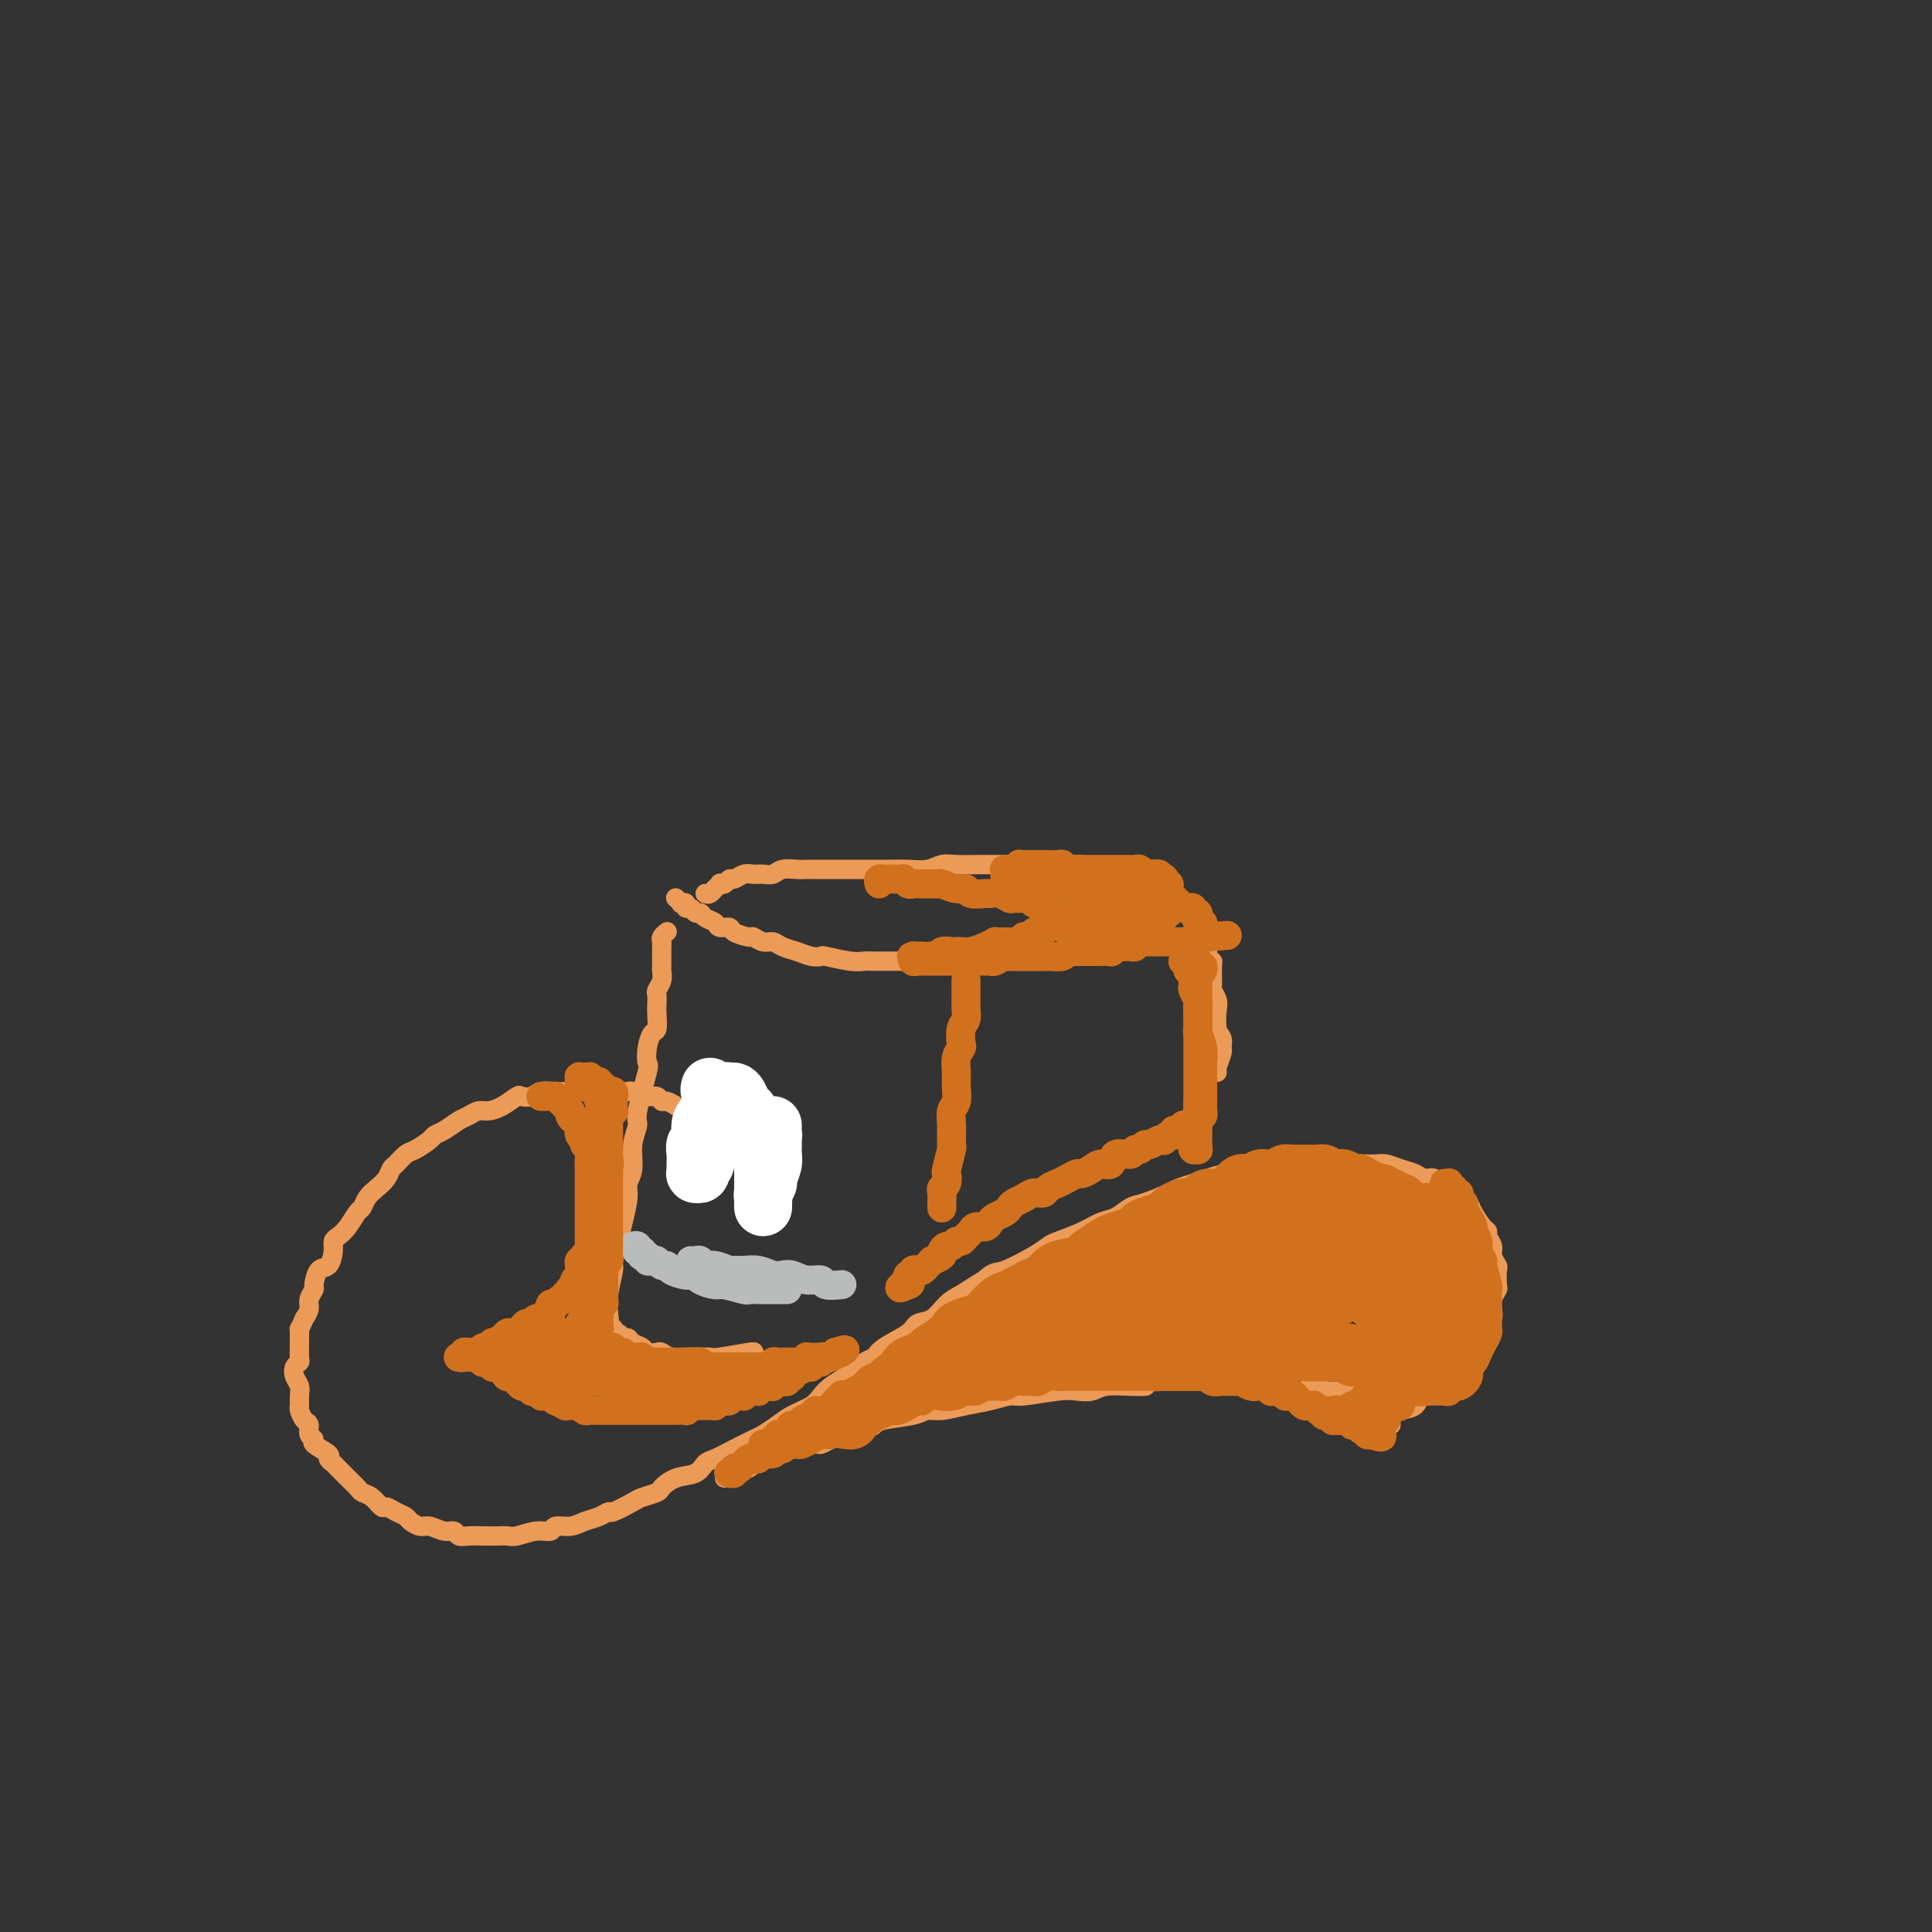 <svg viewBox='0 0 400 400' version='1.1' xmlns='http://www.w3.org/2000/svg' xmlns:xlink='http://www.w3.org/1999/xlink'><rect x="0" y="0" width="400" height="400" fill="#333333" stroke="none"/><g fill='none' stroke='rgb(236,154,87)' stroke-width='4' stroke-linecap='round' stroke-linejoin='round'><path d='M161,241c-0.425,0.009 -0.850,0.017 -1,0c-0.150,-0.017 -0.025,-0.061 0,0c0.025,0.061 -0.050,0.226 0,0c0.050,-0.226 0.225,-0.844 0,-1c-0.225,-0.156 -0.849,0.150 -1,0c-0.151,-0.150 0.171,-0.757 0,-1c-0.171,-0.243 -0.834,-0.121 -1,0c-0.166,0.121 0.167,0.242 0,0c-0.167,-0.242 -0.833,-0.849 -1,-1c-0.167,-0.151 0.167,0.152 0,0c-0.167,-0.152 -0.834,-0.758 -1,-1c-0.166,-0.242 0.167,-0.120 0,0c-0.167,0.120 -0.836,0.239 -1,0c-0.164,-0.239 0.178,-0.837 0,-1c-0.178,-0.163 -0.874,0.110 -1,0c-0.126,-0.110 0.319,-0.603 0,-1c-0.319,-0.397 -1.402,-0.699 -2,-1c-0.598,-0.301 -0.710,-0.601 -1,-1c-0.290,-0.399 -0.759,-0.895 -1,-1c-0.241,-0.105 -0.253,0.183 -1,0c-0.747,-0.183 -2.230,-0.836 -3,-1c-0.770,-0.164 -0.826,0.162 -1,0c-0.174,-0.162 -0.466,-0.813 -1,-1c-0.534,-0.187 -1.308,0.089 -2,0c-0.692,-0.089 -1.300,-0.545 -2,-1c-0.700,-0.455 -1.491,-0.910 -2,-1c-0.509,-0.090 -0.737,0.186 -1,0c-0.263,-0.186 -0.560,-0.835 -1,-1c-0.440,-0.165 -1.023,0.152 -2,0c-0.977,-0.152 -2.348,-0.773 -3,-1c-0.652,-0.227 -0.584,-0.061 -1,0c-0.416,0.061 -1.315,0.016 -2,0c-0.685,-0.016 -1.155,-0.004 -2,0c-0.845,0.004 -2.063,0.001 -3,0c-0.937,-0.001 -1.592,-0.001 -2,0c-0.408,0.001 -0.570,0.004 -1,0c-0.430,-0.004 -1.127,-0.015 -2,0c-0.873,0.015 -1.920,0.055 -3,0c-1.080,-0.055 -2.193,-0.204 -3,0c-0.807,0.204 -1.308,0.763 -2,1c-0.692,0.237 -1.575,0.154 -2,0c-0.425,-0.154 -0.393,-0.378 -1,0c-0.607,0.378 -1.852,1.357 -3,2c-1.148,0.643 -2.198,0.949 -3,1c-0.802,0.051 -1.357,-0.155 -2,0c-0.643,0.155 -1.375,0.670 -2,1c-0.625,0.330 -1.144,0.474 -2,1c-0.856,0.526 -2.049,1.435 -3,2c-0.951,0.565 -1.659,0.785 -2,1c-0.341,0.215 -0.315,0.424 -1,1c-0.685,0.576 -2.081,1.519 -3,2c-0.919,0.481 -1.362,0.499 -2,1c-0.638,0.501 -1.470,1.485 -2,2c-0.530,0.515 -0.758,0.562 -1,1c-0.242,0.438 -0.498,1.267 -1,2c-0.502,0.733 -1.251,1.369 -2,2c-0.749,0.631 -1.500,1.258 -2,2c-0.500,0.742 -0.751,1.599 -1,2c-0.249,0.401 -0.497,0.347 -1,1c-0.503,0.653 -1.261,2.014 -2,3c-0.739,0.986 -1.458,1.596 -2,2c-0.542,0.404 -0.906,0.602 -1,1c-0.094,0.398 0.081,0.995 0,2c-0.081,1.005 -0.418,2.419 -1,3c-0.582,0.581 -1.409,0.330 -2,1c-0.591,0.670 -0.946,2.262 -1,3c-0.054,0.738 0.192,0.620 0,1c-0.192,0.380 -0.821,1.256 -1,2c-0.179,0.744 0.092,1.355 0,2c-0.092,0.645 -0.546,1.322 -1,2'/><path d='M63,273c-1.309,3.043 -1.082,2.149 -1,2c0.082,-0.149 0.018,0.446 0,1c-0.018,0.554 0.008,1.069 0,2c-0.008,0.931 -0.051,2.280 0,3c0.051,0.720 0.196,0.811 0,1c-0.196,0.189 -0.732,0.474 -1,1c-0.268,0.526 -0.269,1.292 0,2c0.269,0.708 0.807,1.360 1,2c0.193,0.640 0.042,1.270 0,2c-0.042,0.730 0.026,1.561 0,2c-0.026,0.439 -0.146,0.485 0,1c0.146,0.515 0.558,1.499 1,2c0.442,0.501 0.915,0.519 1,1c0.085,0.481 -0.216,1.424 0,2c0.216,0.576 0.951,0.785 1,1c0.049,0.215 -0.587,0.438 0,1c0.587,0.562 2.399,1.464 3,2c0.601,0.536 -0.008,0.707 0,1c0.008,0.293 0.632,0.708 1,1c0.368,0.292 0.479,0.460 1,1c0.521,0.540 1.452,1.453 2,2c0.548,0.547 0.714,0.729 1,1c0.286,0.271 0.692,0.632 1,1c0.308,0.368 0.519,0.743 1,1c0.481,0.257 1.232,0.398 2,1c0.768,0.602 1.553,1.667 2,2c0.447,0.333 0.557,-0.064 1,0c0.443,0.064 1.220,0.591 2,1c0.780,0.409 1.563,0.702 2,1c0.437,0.298 0.527,0.601 1,1c0.473,0.399 1.331,0.895 2,1c0.669,0.105 1.151,-0.182 2,0c0.849,0.182 2.064,0.833 3,1c0.936,0.167 1.591,-0.151 2,0c0.409,0.151 0.571,0.772 1,1c0.429,0.228 1.124,0.062 2,0c0.876,-0.062 1.931,-0.021 3,0c1.069,0.021 2.150,0.021 3,0c0.850,-0.021 1.469,-0.062 2,0c0.531,0.062 0.974,0.228 2,0c1.026,-0.228 2.634,-0.849 4,-1c1.366,-0.151 2.491,0.167 3,0c0.509,-0.167 0.403,-0.820 1,-1c0.597,-0.180 1.897,0.111 3,0c1.103,-0.111 2.008,-0.625 3,-1c0.992,-0.375 2.070,-0.611 3,-1c0.930,-0.389 1.710,-0.931 2,-1c0.290,-0.069 0.090,0.333 1,0c0.910,-0.333 2.931,-1.403 4,-2c1.069,-0.597 1.186,-0.722 2,-1c0.814,-0.278 2.326,-0.708 3,-1c0.674,-0.292 0.511,-0.445 1,-1c0.489,-0.555 1.631,-1.513 3,-2c1.369,-0.487 2.965,-0.501 4,-1c1.035,-0.499 1.508,-1.481 2,-2c0.492,-0.519 1.003,-0.576 2,-1c0.997,-0.424 2.481,-1.216 4,-2c1.519,-0.784 3.072,-1.561 4,-2c0.928,-0.439 1.232,-0.540 2,-1c0.768,-0.460 2.001,-1.278 3,-2c0.999,-0.722 1.764,-1.347 3,-2c1.236,-0.653 2.943,-1.334 4,-2c1.057,-0.666 1.463,-1.315 2,-2c0.537,-0.685 1.204,-1.404 2,-2c0.796,-0.596 1.719,-1.069 3,-2c1.281,-0.931 2.919,-2.320 4,-3c1.081,-0.680 1.605,-0.653 2,-1c0.395,-0.347 0.661,-1.069 2,-2c1.339,-0.931 3.751,-2.070 5,-3c1.249,-0.930 1.335,-1.651 2,-2c0.665,-0.349 1.910,-0.325 3,-1c1.090,-0.675 2.026,-2.050 3,-3c0.974,-0.950 1.987,-1.475 3,-2'/><path d='M199,268c9.319,-6.061 5.117,-2.713 4,-2c-1.117,0.713 0.853,-1.209 2,-2c1.147,-0.791 1.472,-0.452 3,-1c1.528,-0.548 4.261,-1.982 6,-3c1.739,-1.018 2.485,-1.620 3,-2c0.515,-0.380 0.799,-0.540 2,-1c1.201,-0.460 3.320,-1.221 5,-2c1.680,-0.779 2.923,-1.574 4,-2c1.077,-0.426 1.989,-0.481 3,-1c1.011,-0.519 2.122,-1.501 3,-2c0.878,-0.499 1.522,-0.515 3,-1c1.478,-0.485 3.791,-1.441 5,-2c1.209,-0.559 1.313,-0.723 2,-1c0.687,-0.277 1.956,-0.667 3,-1c1.044,-0.333 1.864,-0.610 3,-1c1.136,-0.390 2.589,-0.893 4,-1c1.411,-0.107 2.779,0.182 4,0c1.221,-0.182 2.295,-0.833 3,-1c0.705,-0.167 1.041,0.151 2,0c0.959,-0.151 2.543,-0.773 4,-1c1.457,-0.227 2.789,-0.061 4,0c1.211,0.061 2.303,0.017 3,0c0.697,-0.017 1.001,-0.005 2,0c0.999,0.005 2.693,0.004 4,0c1.307,-0.004 2.227,-0.013 3,0c0.773,0.013 1.400,0.046 2,0c0.600,-0.046 1.172,-0.172 2,0c0.828,0.172 1.911,0.641 3,1c1.089,0.359 2.183,0.607 3,1c0.817,0.393 1.356,0.932 2,1c0.644,0.068 1.391,-0.333 2,0c0.609,0.333 1.079,1.400 2,2c0.921,0.600 2.292,0.731 3,1c0.708,0.269 0.754,0.674 1,1c0.246,0.326 0.692,0.573 1,1c0.308,0.427 0.479,1.035 1,2c0.521,0.965 1.392,2.289 2,3c0.608,0.711 0.951,0.811 1,1c0.049,0.189 -0.197,0.468 0,1c0.197,0.532 0.837,1.316 1,2c0.163,0.684 -0.152,1.268 0,2c0.152,0.732 0.769,1.614 1,2c0.231,0.386 0.076,0.277 0,1c-0.076,0.723 -0.072,2.278 0,3c0.072,0.722 0.212,0.612 0,1c-0.212,0.388 -0.778,1.274 -1,2c-0.222,0.726 -0.101,1.293 0,2c0.101,0.707 0.181,1.554 0,2c-0.181,0.446 -0.625,0.489 -1,1c-0.375,0.511 -0.682,1.488 -1,2c-0.318,0.512 -0.649,0.557 -1,1c-0.351,0.443 -0.723,1.284 -1,2c-0.277,0.716 -0.458,1.309 -1,2c-0.542,0.691 -1.443,1.481 -2,2c-0.557,0.519 -0.769,0.768 -1,1c-0.231,0.232 -0.480,0.447 -1,1c-0.520,0.553 -1.311,1.443 -2,2c-0.689,0.557 -1.278,0.779 -2,1c-0.722,0.221 -1.579,0.440 -2,1c-0.421,0.560 -0.405,1.460 -1,2c-0.595,0.540 -1.799,0.719 -3,1c-1.201,0.281 -2.399,0.664 -3,1c-0.601,0.336 -0.604,0.626 -1,1c-0.396,0.374 -1.183,0.831 -2,1c-0.817,0.169 -1.662,0.048 -2,0c-0.338,-0.048 -0.169,-0.024 0,0'/><path d='M138,193c0.113,-0.089 0.226,-0.179 0,0c-0.226,0.179 -0.793,0.625 -1,1c-0.207,0.375 -0.056,0.678 0,1c0.056,0.322 0.015,0.664 0,1c-0.015,0.336 -0.004,0.667 0,1c0.004,0.333 0.002,0.669 0,1c-0.002,0.331 -0.004,0.656 0,1c0.004,0.344 0.015,0.707 0,1c-0.015,0.293 -0.057,0.516 0,1c0.057,0.484 0.211,1.231 0,2c-0.211,0.769 -0.788,1.562 -1,2c-0.212,0.438 -0.060,0.522 0,1c0.060,0.478 0.026,1.352 0,2c-0.026,0.648 -0.046,1.071 0,2c0.046,0.929 0.158,2.364 0,3c-0.158,0.636 -0.586,0.471 -1,1c-0.414,0.529 -0.814,1.750 -1,3c-0.186,1.250 -0.159,2.528 0,3c0.159,0.472 0.450,0.139 0,2c-0.450,1.861 -1.641,5.916 -2,8c-0.359,2.084 0.115,2.198 0,3c-0.115,0.802 -0.818,2.294 -1,4c-0.182,1.706 0.159,3.628 0,5c-0.159,1.372 -0.817,2.196 -1,3c-0.183,0.804 0.110,1.588 0,3c-0.110,1.412 -0.622,3.451 -1,5c-0.378,1.549 -0.623,2.607 -1,4c-0.377,1.393 -0.884,3.122 -1,4c-0.116,0.878 0.161,0.906 0,2c-0.161,1.094 -0.761,3.255 -1,5c-0.239,1.745 -0.117,3.074 0,4c0.117,0.926 0.227,1.449 0,2c-0.227,0.551 -0.793,1.131 -1,2c-0.207,0.869 -0.055,2.026 0,3c0.055,0.974 0.015,1.763 0,2c-0.015,0.237 -0.004,-0.080 0,0c0.004,0.080 0.001,0.558 0,1c-0.001,0.442 -0.000,0.850 0,1c0.000,0.150 0.000,0.043 0,0c-0.000,-0.043 -0.000,-0.021 0,0'/><path d='M140,186c0.033,0.030 0.065,0.059 0,0c-0.065,-0.059 -0.229,-0.208 0,0c0.229,0.208 0.849,0.773 1,1c0.151,0.227 -0.167,0.117 0,0c0.167,-0.117 0.818,-0.243 1,0c0.182,0.243 -0.107,0.853 0,1c0.107,0.147 0.610,-0.168 1,0c0.390,0.168 0.667,0.820 1,1c0.333,0.180 0.724,-0.110 1,0c0.276,0.110 0.439,0.621 1,1c0.561,0.379 1.520,0.628 2,1c0.480,0.372 0.481,0.869 1,1c0.519,0.131 1.557,-0.105 2,0c0.443,0.105 0.293,0.549 1,1c0.707,0.451 2.272,0.908 3,1c0.728,0.092 0.621,-0.183 1,0c0.379,0.183 1.246,0.823 2,1c0.754,0.177 1.397,-0.110 2,0c0.603,0.110 1.166,0.617 2,1c0.834,0.383 1.938,0.642 3,1c1.062,0.358 2.080,0.814 3,1c0.920,0.186 1.742,0.102 2,0c0.258,-0.102 -0.047,-0.224 1,0c1.047,0.224 3.447,0.792 5,1c1.553,0.208 2.260,0.056 3,0c0.740,-0.056 1.513,-0.015 2,0c0.487,0.015 0.689,0.004 2,0c1.311,-0.004 3.730,-0.001 5,0c1.270,0.001 1.391,0.000 2,0c0.609,-0.000 1.705,-0.000 3,0c1.295,0.000 2.789,0.000 4,0c1.211,-0.000 2.139,-0.000 3,0c0.861,0.000 1.655,0.000 2,0c0.345,-0.000 0.240,-0.000 1,0c0.760,0.000 2.383,0.000 4,0c1.617,-0.000 3.227,-0.000 4,0c0.773,0.000 0.708,0.000 2,0c1.292,-0.000 3.941,-0.000 5,0c1.059,0.000 0.530,0.000 0,0'/><path d='M250,194c0.002,0.477 0.004,0.955 0,1c-0.004,0.045 -0.015,-0.342 0,0c0.015,0.342 0.057,1.413 0,2c-0.057,0.587 -0.212,0.692 0,1c0.212,0.308 0.793,0.821 1,1c0.207,0.179 0.042,0.024 0,1c-0.042,0.976 0.040,3.084 0,4c-0.040,0.916 -0.203,0.640 0,1c0.203,0.360 0.772,1.358 1,2c0.228,0.642 0.115,0.930 0,2c-0.115,1.070 -0.231,2.924 0,4c0.231,1.076 0.808,1.374 1,2c0.192,0.626 -0.001,1.579 0,2c0.001,0.421 0.196,0.309 0,1c-0.196,0.691 -0.784,2.186 -1,3c-0.216,0.814 -0.062,0.947 0,1c0.062,0.053 0.031,0.027 0,0'/><path d='M146,185c0.301,0.121 0.602,0.242 1,0c0.398,-0.242 0.894,-0.848 1,-1c0.106,-0.152 -0.179,0.152 0,0c0.179,-0.152 0.821,-0.758 1,-1c0.179,-0.242 -0.104,-0.121 0,0c0.104,0.121 0.594,0.243 1,0c0.406,-0.243 0.728,-0.850 1,-1c0.272,-0.150 0.496,0.157 1,0c0.504,-0.157 1.289,-0.778 2,-1c0.711,-0.222 1.349,-0.045 2,0c0.651,0.045 1.316,-0.040 2,0c0.684,0.040 1.389,0.207 2,0c0.611,-0.207 1.129,-0.788 2,-1c0.871,-0.212 2.095,-0.057 3,0c0.905,0.057 1.492,0.015 2,0c0.508,-0.015 0.936,-0.004 2,0c1.064,0.004 2.762,0.001 4,0c1.238,-0.001 2.014,-0.001 3,0c0.986,0.001 2.182,0.001 3,0c0.818,-0.001 1.258,-0.004 2,0c0.742,0.004 1.785,0.015 3,0c1.215,-0.015 2.600,-0.057 4,0c1.400,0.057 2.814,0.211 4,0c1.186,-0.211 2.145,-0.789 3,-1c0.855,-0.211 1.608,-0.057 3,0c1.392,0.057 3.423,0.015 5,0c1.577,-0.015 2.698,-0.004 4,0c1.302,0.004 2.783,0.001 4,0c1.217,-0.001 2.169,-0.000 3,0c0.831,0.000 1.542,0.000 3,0c1.458,-0.000 3.662,-0.000 5,0c1.338,0.000 1.811,0.000 2,0c0.189,-0.000 0.095,-0.000 0,0'/><path d='M126,274c-0.009,-0.111 -0.017,-0.222 0,0c0.017,0.222 0.060,0.776 0,1c-0.060,0.224 -0.223,0.116 0,0c0.223,-0.116 0.834,-0.242 1,0c0.166,0.242 -0.111,0.853 0,1c0.111,0.147 0.611,-0.168 1,0c0.389,0.168 0.666,0.819 1,1c0.334,0.181 0.723,-0.109 1,0c0.277,0.109 0.441,0.617 1,1c0.559,0.383 1.514,0.642 2,1c0.486,0.358 0.503,0.814 1,1c0.497,0.186 1.473,0.103 2,0c0.527,-0.103 0.603,-0.224 1,0c0.397,0.224 1.113,0.793 2,1c0.887,0.207 1.944,0.052 3,0c1.056,-0.052 2.111,0.000 3,0c0.889,-0.000 1.611,-0.053 2,0c0.389,0.053 0.444,0.210 2,0c1.556,-0.210 4.611,-0.787 6,-1c1.389,-0.213 1.111,-0.061 1,0c-0.111,0.061 -0.056,0.030 0,0'/><path d='M150,306c0.030,-0.423 0.060,-0.846 0,-1c-0.060,-0.154 -0.209,-0.040 0,0c0.209,0.040 0.777,0.007 1,0c0.223,-0.007 0.101,0.012 0,0c-0.101,-0.012 -0.182,-0.055 0,0c0.182,0.055 0.626,0.208 1,0c0.374,-0.208 0.677,-0.778 1,-1c0.323,-0.222 0.667,-0.097 1,0c0.333,0.097 0.656,0.166 1,0c0.344,-0.166 0.708,-0.565 1,-1c0.292,-0.435 0.513,-0.904 1,-1c0.487,-0.096 1.240,0.180 2,0c0.760,-0.180 1.526,-0.818 2,-1c0.474,-0.182 0.654,0.092 1,0c0.346,-0.092 0.857,-0.549 2,-1c1.143,-0.451 2.918,-0.894 4,-1c1.082,-0.106 1.470,0.126 2,0c0.530,-0.126 1.202,-0.611 2,-1c0.798,-0.389 1.722,-0.681 3,-1c1.278,-0.319 2.908,-0.664 4,-1c1.092,-0.336 1.645,-0.664 2,-1c0.355,-0.336 0.513,-0.682 2,-1c1.487,-0.318 4.305,-0.610 6,-1c1.695,-0.390 2.268,-0.879 3,-1c0.732,-0.121 1.623,0.126 3,0c1.377,-0.126 3.239,-0.626 5,-1c1.761,-0.374 3.419,-0.622 5,-1c1.581,-0.378 3.084,-0.885 4,-1c0.916,-0.115 1.243,0.162 3,0c1.757,-0.162 4.942,-0.761 7,-1c2.058,-0.239 2.990,-0.117 4,0c1.010,0.117 2.099,0.227 3,0c0.901,-0.227 1.613,-0.793 3,-1c1.387,-0.207 3.450,-0.056 5,0c1.550,0.056 2.586,0.016 3,0c0.414,-0.016 0.207,-0.008 0,0'/><path d='M271,288c0.032,0.113 0.065,0.227 0,0c-0.065,-0.227 -0.227,-0.794 0,-1c0.227,-0.206 0.845,-0.051 1,0c0.155,0.051 -0.152,-0.000 0,0c0.152,0.000 0.762,0.053 1,0c0.238,-0.053 0.105,-0.210 0,0c-0.105,0.210 -0.183,0.789 0,1c0.183,0.211 0.626,0.056 1,0c0.374,-0.056 0.677,-0.011 1,0c0.323,0.011 0.664,-0.012 1,0c0.336,0.012 0.667,0.060 1,0c0.333,-0.060 0.666,-0.227 1,0c0.334,0.227 0.667,0.848 1,1c0.333,0.152 0.667,-0.165 1,0c0.333,0.165 0.666,0.814 1,1c0.334,0.186 0.668,-0.090 1,0c0.332,0.090 0.663,0.545 1,1c0.337,0.455 0.682,0.909 1,1c0.318,0.091 0.611,-0.182 1,0c0.389,0.182 0.875,0.820 1,1c0.125,0.180 -0.111,-0.096 0,0c0.111,0.096 0.568,0.564 1,1c0.432,0.436 0.838,0.839 1,1c0.162,0.161 0.081,0.081 0,0'/></g>
<g fill='none' stroke='rgb(255,255,255)' stroke-width='12' stroke-linecap='round' stroke-linejoin='round'><path d='M158,241c0.000,-0.301 0.000,-0.602 0,-1c-0.000,-0.398 -0.001,-0.894 0,-1c0.001,-0.106 0.004,0.179 0,0c-0.004,-0.179 -0.016,-0.822 0,-1c0.016,-0.178 0.061,0.110 0,0c-0.061,-0.110 -0.226,-0.617 0,-1c0.226,-0.383 0.845,-0.641 1,-1c0.155,-0.359 -0.155,-0.818 0,-1c0.155,-0.182 0.774,-0.087 1,0c0.226,0.087 0.061,0.166 0,0c-0.061,-0.166 -0.016,-0.578 0,-1c0.016,-0.422 0.004,-0.856 0,-1c-0.004,-0.144 -0.001,0.002 0,0c0.001,-0.002 0.000,-0.151 0,0c-0.000,0.151 -0.000,0.603 0,1c0.000,0.397 0.001,0.738 0,1c-0.001,0.262 -0.004,0.445 0,1c0.004,0.555 0.016,1.481 0,2c-0.016,0.519 -0.061,0.629 0,1c0.061,0.371 0.226,1.003 0,2c-0.226,0.997 -0.845,2.361 -1,3c-0.155,0.639 0.155,0.554 0,1c-0.155,0.446 -0.774,1.422 -1,2c-0.226,0.578 -0.061,0.758 0,1c0.061,0.242 0.016,0.545 0,1c-0.016,0.455 -0.004,1.062 0,1c0.004,-0.062 0.001,-0.793 0,-1c-0.001,-0.207 -0.000,0.111 0,0c0.000,-0.111 -0.000,-0.652 0,-1c0.000,-0.348 0.001,-0.502 0,-1c-0.001,-0.498 -0.003,-1.340 0,-2c0.003,-0.660 0.012,-1.139 0,-2c-0.012,-0.861 -0.046,-2.104 0,-3c0.046,-0.896 0.171,-1.445 0,-2c-0.171,-0.555 -0.637,-1.118 -1,-2c-0.363,-0.882 -0.622,-2.085 -1,-3c-0.378,-0.915 -0.875,-1.541 -1,-2c-0.125,-0.459 0.121,-0.750 0,-1c-0.121,-0.250 -0.610,-0.461 -1,-1c-0.390,-0.539 -0.683,-1.408 -1,-2c-0.317,-0.592 -0.659,-0.906 -1,-1c-0.341,-0.094 -0.683,0.034 -1,0c-0.317,-0.034 -0.610,-0.230 -1,0c-0.390,0.230 -0.878,0.887 -1,1c-0.122,0.113 0.121,-0.319 0,0c-0.121,0.319 -0.606,1.389 -1,2c-0.394,0.611 -0.698,0.765 -1,1c-0.302,0.235 -0.603,0.552 -1,1c-0.397,0.448 -0.891,1.027 -1,2c-0.109,0.973 0.167,2.340 0,3c-0.167,0.660 -0.777,0.611 -1,1c-0.223,0.389 -0.060,1.215 0,2c0.060,0.785 0.015,1.531 0,2c-0.015,0.469 -0.000,0.663 0,1c0.000,0.337 -0.014,0.818 0,1c0.014,0.182 0.055,0.063 0,0c-0.055,-0.063 -0.207,-0.072 0,0c0.207,0.072 0.774,0.224 1,0c0.226,-0.224 0.112,-0.824 0,-1c-0.112,-0.176 -0.222,0.074 0,0c0.222,-0.074 0.776,-0.470 1,-1c0.224,-0.530 0.116,-1.192 0,-2c-0.116,-0.808 -0.241,-1.760 0,-2c0.241,-0.240 0.849,0.232 1,0c0.151,-0.232 -0.155,-1.169 0,-2c0.155,-0.831 0.770,-1.557 1,-2c0.230,-0.443 0.075,-0.605 0,-1c-0.075,-0.395 -0.072,-1.023 0,-2c0.072,-0.977 0.212,-2.301 0,-3c-0.212,-0.699 -0.775,-0.771 -1,-1c-0.225,-0.229 -0.113,-0.614 0,-1'/></g>
<g fill='none' stroke='rgb(186,187,187)' stroke-width='6' stroke-linecap='round' stroke-linejoin='round'><path d='M131,258c0.415,-0.111 0.829,-0.222 1,0c0.171,0.222 0.097,0.778 0,1c-0.097,0.222 -0.218,0.111 0,0c0.218,-0.111 0.776,-0.222 1,0c0.224,0.222 0.116,0.778 0,1c-0.116,0.222 -0.238,0.111 0,0c0.238,-0.111 0.837,-0.222 1,0c0.163,0.222 -0.111,0.777 0,1c0.111,0.223 0.605,0.115 1,0c0.395,-0.115 0.690,-0.237 1,0c0.310,0.237 0.637,0.833 1,1c0.363,0.167 0.764,-0.096 1,0c0.236,0.096 0.308,0.552 1,1c0.692,0.448 2.003,0.890 3,1c0.997,0.110 1.679,-0.110 2,0c0.321,0.110 0.281,0.551 1,1c0.719,0.449 2.197,0.905 3,1c0.803,0.095 0.932,-0.171 2,0c1.068,0.171 3.074,0.778 4,1c0.926,0.222 0.770,0.060 1,0c0.230,-0.060 0.845,-0.016 2,0c1.155,0.016 2.849,0.004 4,0c1.151,-0.004 1.757,-0.001 2,0c0.243,0.001 0.121,0.001 0,0'/><path d='M143,261c0.330,0.033 0.659,0.065 1,0c0.341,-0.065 0.692,-0.228 1,0c0.308,0.228 0.571,0.846 1,1c0.429,0.154 1.024,-0.156 2,0c0.976,0.156 2.334,0.778 3,1c0.666,0.222 0.640,0.046 1,0c0.360,-0.046 1.107,0.039 2,0c0.893,-0.039 1.932,-0.203 3,0c1.068,0.203 2.164,0.771 3,1c0.836,0.229 1.412,0.118 2,0c0.588,-0.118 1.188,-0.242 2,0c0.812,0.242 1.836,0.849 3,1c1.164,0.151 2.469,-0.156 3,0c0.531,0.156 0.287,0.774 1,1c0.713,0.226 2.384,0.061 3,0c0.616,-0.061 0.176,-0.017 0,0c-0.176,0.017 -0.088,0.009 0,0'/></g>
<g fill='none' stroke='rgb(210,113,29)' stroke-width='6' stroke-linecap='round' stroke-linejoin='round'><path d='M158,300c-0.007,-0.425 -0.013,-0.850 0,-1c0.013,-0.150 0.046,-0.025 0,0c-0.046,0.025 -0.171,-0.050 0,0c0.171,0.050 0.637,0.224 1,0c0.363,-0.224 0.622,-0.847 1,-1c0.378,-0.153 0.875,0.165 1,0c0.125,-0.165 -0.121,-0.814 0,-1c0.121,-0.186 0.609,0.091 1,0c0.391,-0.091 0.686,-0.549 1,-1c0.314,-0.451 0.647,-0.896 1,-1c0.353,-0.104 0.726,0.133 1,0c0.274,-0.133 0.448,-0.636 1,-1c0.552,-0.364 1.481,-0.590 2,-1c0.519,-0.410 0.629,-1.003 1,-1c0.371,0.003 1.004,0.601 2,0c0.996,-0.601 2.354,-2.401 3,-3c0.646,-0.599 0.581,0.005 1,0c0.419,-0.005 1.321,-0.617 2,-1c0.679,-0.383 1.133,-0.536 2,-1c0.867,-0.464 2.145,-1.240 3,-2c0.855,-0.760 1.286,-1.503 2,-2c0.714,-0.497 1.712,-0.748 2,-1c0.288,-0.252 -0.135,-0.505 1,-1c1.135,-0.495 3.827,-1.232 5,-2c1.173,-0.768 0.828,-1.567 1,-2c0.172,-0.433 0.862,-0.501 2,-1c1.138,-0.499 2.726,-1.428 4,-2c1.274,-0.572 2.236,-0.787 3,-1c0.764,-0.213 1.332,-0.424 2,-1c0.668,-0.576 1.438,-1.517 2,-2c0.562,-0.483 0.917,-0.509 2,-1c1.083,-0.491 2.895,-1.446 4,-2c1.105,-0.554 1.503,-0.708 2,-1c0.497,-0.292 1.092,-0.722 2,-1c0.908,-0.278 2.130,-0.403 3,-1c0.870,-0.597 1.388,-1.665 2,-2c0.612,-0.335 1.316,0.064 2,0c0.684,-0.064 1.347,-0.590 2,-1c0.653,-0.410 1.296,-0.702 2,-1c0.704,-0.298 1.470,-0.601 2,-1c0.530,-0.399 0.824,-0.895 1,-1c0.176,-0.105 0.232,0.182 1,0c0.768,-0.182 2.246,-0.832 3,-1c0.754,-0.168 0.783,0.147 1,0c0.217,-0.147 0.621,-0.757 1,-1c0.379,-0.243 0.731,-0.118 1,0c0.269,0.118 0.453,0.229 1,0c0.547,-0.229 1.456,-0.797 2,-1c0.544,-0.203 0.723,-0.040 1,0c0.277,0.040 0.650,-0.042 1,0c0.350,0.042 0.675,0.208 1,0c0.325,-0.208 0.650,-0.791 1,-1c0.350,-0.209 0.725,-0.046 1,0c0.275,0.046 0.451,-0.026 1,0c0.549,0.026 1.470,0.150 2,0c0.530,-0.150 0.670,-0.575 1,-1c0.330,-0.425 0.849,-0.850 1,-1c0.151,-0.150 -0.065,-0.026 0,0c0.065,0.026 0.412,-0.046 1,0c0.588,0.046 1.415,0.208 2,0c0.585,-0.208 0.926,-0.788 1,-1c0.074,-0.212 -0.120,-0.057 0,0c0.120,0.057 0.554,0.015 1,0c0.446,-0.015 0.904,-0.004 1,0c0.096,0.004 -0.170,0.001 0,0c0.170,-0.001 0.777,-0.000 1,0c0.223,0.000 0.064,0.000 0,0c-0.064,-0.000 -0.032,-0.000 0,0'/></g>
<g fill='none' stroke='rgb(210,113,29)' stroke-width='12' stroke-linecap='round' stroke-linejoin='round'><path d='M175,294c0.414,-0.033 0.828,-0.065 1,0c0.172,0.065 0.101,0.229 0,0c-0.101,-0.229 -0.233,-0.850 0,-1c0.233,-0.150 0.832,0.171 1,0c0.168,-0.171 -0.096,-0.833 0,-1c0.096,-0.167 0.550,0.163 1,0c0.450,-0.163 0.894,-0.819 1,-1c0.106,-0.181 -0.127,0.111 0,0c0.127,-0.111 0.615,-0.626 1,-1c0.385,-0.374 0.666,-0.607 1,-1c0.334,-0.393 0.720,-0.944 1,-1c0.280,-0.056 0.456,0.385 1,0c0.544,-0.385 1.458,-1.594 2,-2c0.542,-0.406 0.713,-0.007 1,0c0.287,0.007 0.691,-0.379 1,-1c0.309,-0.621 0.523,-1.479 1,-2c0.477,-0.521 1.217,-0.707 2,-1c0.783,-0.293 1.608,-0.694 2,-1c0.392,-0.306 0.350,-0.516 1,-1c0.650,-0.484 1.993,-1.241 3,-2c1.007,-0.759 1.677,-1.520 2,-2c0.323,-0.480 0.300,-0.678 1,-1c0.700,-0.322 2.125,-0.768 3,-1c0.875,-0.232 1.200,-0.251 2,-1c0.800,-0.749 2.073,-2.227 3,-3c0.927,-0.773 1.506,-0.841 2,-1c0.494,-0.159 0.902,-0.410 2,-1c1.098,-0.590 2.886,-1.520 4,-2c1.114,-0.480 1.553,-0.509 2,-1c0.447,-0.491 0.900,-1.445 2,-2c1.100,-0.555 2.846,-0.712 4,-1c1.154,-0.288 1.716,-0.707 2,-1c0.284,-0.293 0.290,-0.460 1,-1c0.710,-0.540 2.125,-1.454 3,-2c0.875,-0.546 1.211,-0.724 2,-1c0.789,-0.276 2.033,-0.651 3,-1c0.967,-0.349 1.659,-0.670 2,-1c0.341,-0.330 0.332,-0.667 1,-1c0.668,-0.333 2.013,-0.663 3,-1c0.987,-0.337 1.616,-0.681 2,-1c0.384,-0.319 0.522,-0.611 1,-1c0.478,-0.389 1.296,-0.874 2,-1c0.704,-0.126 1.295,0.107 2,0c0.705,-0.107 1.522,-0.553 2,-1c0.478,-0.447 0.615,-0.894 1,-1c0.385,-0.106 1.019,0.129 2,0c0.981,-0.129 2.308,-0.622 3,-1c0.692,-0.378 0.749,-0.641 1,-1c0.251,-0.359 0.698,-0.814 1,-1c0.302,-0.186 0.461,-0.103 1,0c0.539,0.103 1.458,0.225 2,0c0.542,-0.225 0.708,-0.796 1,-1c0.292,-0.204 0.709,-0.041 1,0c0.291,0.041 0.455,-0.042 1,0c0.545,0.042 1.469,0.207 2,0c0.531,-0.207 0.668,-0.788 1,-1c0.332,-0.212 0.859,-0.057 1,0c0.141,0.057 -0.103,0.015 0,0c0.103,-0.015 0.552,-0.004 1,0c0.448,0.004 0.894,0.001 1,0c0.106,-0.001 -0.129,-0.000 0,0c0.129,0.000 0.622,0.000 1,0c0.378,-0.000 0.641,-0.000 1,0c0.359,0.000 0.813,0.000 1,0c0.187,-0.000 0.107,-0.001 0,0c-0.107,0.001 -0.240,0.004 0,0c0.240,-0.004 0.851,-0.015 1,0c0.149,0.015 -0.166,0.056 0,0c0.166,-0.056 0.814,-0.207 1,0c0.186,0.207 -0.090,0.774 0,1c0.090,0.226 0.545,0.113 1,0'/><path d='M275,244c2.741,-0.155 0.595,-0.043 0,0c-0.595,0.043 0.362,0.015 1,0c0.638,-0.015 0.958,-0.018 1,0c0.042,0.018 -0.195,0.057 0,0c0.195,-0.057 0.822,-0.212 1,0c0.178,0.212 -0.092,0.789 0,1c0.092,0.211 0.546,0.055 1,0c0.454,-0.055 0.909,-0.011 1,0c0.091,0.011 -0.183,-0.012 0,0c0.183,0.012 0.824,0.060 1,0c0.176,-0.060 -0.111,-0.226 0,0c0.111,0.226 0.621,0.846 1,1c0.379,0.154 0.626,-0.156 1,0c0.374,0.156 0.875,0.777 1,1c0.125,0.223 -0.125,0.046 0,0c0.125,-0.046 0.626,0.039 1,0c0.374,-0.039 0.621,-0.203 1,0c0.379,0.203 0.889,0.773 1,1c0.111,0.227 -0.176,0.112 0,0c0.176,-0.112 0.817,-0.222 1,0c0.183,0.222 -0.092,0.777 0,1c0.092,0.223 0.550,0.116 1,0c0.450,-0.116 0.891,-0.241 1,0c0.109,0.241 -0.115,0.848 0,1c0.115,0.152 0.571,-0.151 1,0c0.429,0.151 0.833,0.758 1,1c0.167,0.242 0.096,0.120 0,0c-0.096,-0.120 -0.218,-0.238 0,0c0.218,0.238 0.775,0.833 1,1c0.225,0.167 0.117,-0.095 0,0c-0.117,0.095 -0.243,0.548 0,1c0.243,0.452 0.854,0.905 1,1c0.146,0.095 -0.172,-0.168 0,0c0.172,0.168 0.835,0.767 1,1c0.165,0.233 -0.166,0.101 0,0c0.166,-0.101 0.829,-0.172 1,0c0.171,0.172 -0.151,0.585 0,1c0.151,0.415 0.776,0.832 1,1c0.224,0.168 0.046,0.088 0,0c-0.046,-0.088 0.041,-0.182 0,0c-0.041,0.182 -0.208,0.641 0,1c0.208,0.359 0.792,0.617 1,1c0.208,0.383 0.042,0.891 0,1c-0.042,0.109 0.041,-0.182 0,0c-0.041,0.182 -0.207,0.837 0,1c0.207,0.163 0.788,-0.168 1,0c0.212,0.168 0.056,0.834 0,1c-0.056,0.166 -0.011,-0.166 0,0c0.011,0.166 -0.011,0.832 0,1c0.011,0.168 0.056,-0.163 0,0c-0.056,0.163 -0.211,0.818 0,1c0.211,0.182 0.789,-0.110 1,0c0.211,0.110 0.057,0.622 0,1c-0.057,0.378 -0.015,0.622 0,1c0.015,0.378 0.004,0.890 0,1c-0.004,0.110 -0.001,-0.182 0,0c0.001,0.182 0.000,0.837 0,1c-0.000,0.163 -0.000,-0.167 0,0c0.000,0.167 0.000,0.832 0,1c-0.000,0.168 -0.000,-0.161 0,0c0.000,0.161 0.000,0.813 0,1c-0.000,0.187 -0.000,-0.089 0,0c0.000,0.089 0.000,0.545 0,1c-0.000,0.455 -0.000,0.911 0,1c0.000,0.089 0.000,-0.187 0,0c-0.000,0.187 -0.000,0.839 0,1c0.000,0.161 0.001,-0.167 0,0c-0.001,0.167 -0.004,0.829 0,1c0.004,0.171 0.015,-0.147 0,0c-0.015,0.147 -0.056,0.761 0,1c0.056,0.239 0.207,0.103 0,0c-0.207,-0.103 -0.774,-0.172 -1,0c-0.226,0.172 -0.113,0.586 0,1'/><path d='M299,276c-0.150,1.653 -0.026,0.284 0,0c0.026,-0.284 -0.045,0.516 0,1c0.045,0.484 0.208,0.650 0,1c-0.208,0.350 -0.787,0.882 -1,1c-0.213,0.118 -0.061,-0.178 0,0c0.061,0.178 0.030,0.831 0,1c-0.030,0.169 -0.061,-0.147 0,0c0.061,0.147 0.214,0.756 0,1c-0.214,0.244 -0.793,0.122 -1,0c-0.207,-0.122 -0.041,-0.243 0,0c0.041,0.243 -0.042,0.849 0,1c0.042,0.151 0.208,-0.153 0,0c-0.208,0.153 -0.791,0.762 -1,1c-0.209,0.238 -0.046,0.103 0,0c0.046,-0.103 -0.026,-0.175 0,0c0.026,0.175 0.150,0.598 0,1c-0.150,0.402 -0.575,0.783 -1,1c-0.425,0.217 -0.850,0.268 -1,0c-0.150,-0.268 -0.026,-0.856 0,-1c0.026,-0.144 -0.044,0.157 0,0c0.044,-0.157 0.204,-0.773 0,-1c-0.204,-0.227 -0.773,-0.065 -1,0c-0.227,0.065 -0.112,0.031 0,0c0.112,-0.031 0.222,-0.061 0,0c-0.222,0.061 -0.777,0.212 -1,0c-0.223,-0.212 -0.115,-0.788 0,-1c0.115,-0.212 0.238,-0.061 0,0c-0.238,0.061 -0.837,0.030 -1,0c-0.163,-0.030 0.111,-0.061 0,0c-0.111,0.061 -0.607,0.212 -1,0c-0.393,-0.212 -0.682,-0.789 -1,-1c-0.318,-0.211 -0.664,-0.057 -1,0c-0.336,0.057 -0.663,0.015 -1,0c-0.337,-0.015 -0.686,-0.004 -1,0c-0.314,0.004 -0.595,0.001 -1,0c-0.405,-0.001 -0.935,0.001 -1,0c-0.065,-0.001 0.334,-0.004 0,0c-0.334,0.004 -1.403,0.015 -2,0c-0.597,-0.015 -0.723,-0.057 -1,0c-0.277,0.057 -0.704,0.211 -1,0c-0.296,-0.211 -0.459,-0.789 -1,-1c-0.541,-0.211 -1.458,-0.057 -2,0c-0.542,0.057 -0.708,0.015 -1,0c-0.292,-0.015 -0.708,-0.004 -1,0c-0.292,0.004 -0.458,0.001 -1,0c-0.542,-0.001 -1.458,-0.001 -2,0c-0.542,0.001 -0.709,0.001 -1,0c-0.291,-0.001 -0.705,-0.004 -1,0c-0.295,0.004 -0.469,0.015 -1,0c-0.531,-0.015 -1.419,-0.057 -2,0c-0.581,0.057 -0.856,0.211 -1,0c-0.144,-0.211 -0.157,-0.789 -1,-1c-0.843,-0.211 -2.515,-0.056 -3,0c-0.485,0.056 0.218,0.011 0,0c-0.218,-0.011 -1.358,0.011 -2,0c-0.642,-0.011 -0.787,-0.056 -1,0c-0.213,0.056 -0.494,0.211 -1,0c-0.506,-0.211 -1.238,-0.789 -2,-1c-0.762,-0.211 -1.555,-0.057 -2,0c-0.445,0.057 -0.543,0.015 -1,0c-0.457,-0.015 -1.273,-0.004 -2,0c-0.727,0.004 -1.363,0.002 -2,0'/><path d='M249,278c-6.090,-0.525 -2.315,-0.337 -1,0c1.315,0.337 0.169,0.822 -1,1c-1.169,0.178 -2.362,0.048 -3,0c-0.638,-0.048 -0.720,-0.013 -1,0c-0.280,0.013 -0.758,0.004 -1,0c-0.242,-0.004 -0.248,-0.002 -1,0c-0.752,0.002 -2.251,0.004 -3,0c-0.749,-0.004 -0.750,-0.015 -1,0c-0.250,0.015 -0.750,0.057 -1,0c-0.250,-0.057 -0.250,-0.211 -1,0c-0.750,0.211 -2.250,0.789 -3,1c-0.750,0.211 -0.750,0.056 -1,0c-0.250,-0.056 -0.751,-0.011 -1,0c-0.249,0.011 -0.247,-0.011 -1,0c-0.753,0.011 -2.260,0.056 -3,0c-0.740,-0.056 -0.713,-0.211 -1,0c-0.287,0.211 -0.889,0.789 -1,1c-0.111,0.211 0.269,0.057 0,0c-0.269,-0.057 -1.185,-0.015 -2,0c-0.815,0.015 -1.527,0.004 -2,0c-0.473,-0.004 -0.707,-0.002 -1,0c-0.293,0.002 -0.645,0.004 -1,0c-0.355,-0.004 -0.712,-0.015 -1,0c-0.288,0.015 -0.506,0.057 -1,0c-0.494,-0.057 -1.264,-0.211 -2,0c-0.736,0.211 -1.439,0.788 -2,1c-0.561,0.212 -0.980,0.061 -1,0c-0.020,-0.061 0.361,-0.030 0,0c-0.361,0.030 -1.462,0.060 -2,0c-0.538,-0.060 -0.511,-0.208 -1,0c-0.489,0.208 -1.494,0.774 -2,1c-0.506,0.226 -0.513,0.112 -1,0c-0.487,-0.112 -1.454,-0.222 -2,0c-0.546,0.222 -0.671,0.777 -1,1c-0.329,0.223 -0.863,0.112 -1,0c-0.137,-0.112 0.122,-0.227 0,0c-0.122,0.227 -0.624,0.797 -1,1c-0.376,0.203 -0.625,0.040 -1,0c-0.375,-0.040 -0.875,0.042 -1,0c-0.125,-0.042 0.124,-0.207 0,0c-0.124,0.207 -0.622,0.788 -1,1c-0.378,0.212 -0.637,0.057 -1,0c-0.363,-0.057 -0.830,-0.016 -1,0c-0.170,0.016 -0.041,0.005 0,0c0.041,-0.005 -0.004,-0.005 0,0c0.004,0.005 0.057,0.015 0,0c-0.057,-0.015 -0.222,-0.056 0,0c0.222,0.056 0.833,0.208 1,0c0.167,-0.208 -0.110,-0.778 0,-1c0.110,-0.222 0.606,-0.097 1,0c0.394,0.097 0.685,0.167 1,0c0.315,-0.167 0.652,-0.569 1,-1c0.348,-0.431 0.706,-0.889 1,-1c0.294,-0.111 0.523,0.126 1,0c0.477,-0.126 1.202,-0.615 2,-1c0.798,-0.385 1.668,-0.667 2,-1c0.332,-0.333 0.125,-0.718 1,-1c0.875,-0.282 2.832,-0.461 4,-1c1.168,-0.539 1.548,-1.439 2,-2c0.452,-0.561 0.977,-0.783 2,-1c1.023,-0.217 2.544,-0.428 4,-1c1.456,-0.572 2.848,-1.504 4,-2c1.152,-0.496 2.065,-0.556 3,-1c0.935,-0.444 1.891,-1.271 3,-2c1.109,-0.729 2.372,-1.360 4,-2c1.628,-0.640 3.621,-1.288 5,-2c1.379,-0.712 2.143,-1.489 3,-2c0.857,-0.511 1.807,-0.755 3,-1c1.193,-0.245 2.629,-0.489 4,-1c1.371,-0.511 2.677,-1.289 4,-2c1.323,-0.711 2.661,-1.356 4,-2'/><path d='M255,258c9.185,-4.228 3.147,-0.797 2,0c-1.147,0.797 2.598,-1.041 5,-2c2.402,-0.959 3.460,-1.041 4,-1c0.540,0.041 0.560,0.204 1,0c0.440,-0.204 1.298,-0.774 2,-1c0.702,-0.226 1.246,-0.109 2,0c0.754,0.109 1.719,0.211 2,0c0.281,-0.211 -0.120,-0.736 0,-1c0.120,-0.264 0.761,-0.268 1,0c0.239,0.268 0.075,0.808 0,1c-0.075,0.192 -0.062,0.037 0,0c0.062,-0.037 0.172,0.045 0,0c-0.172,-0.045 -0.628,-0.218 -1,0c-0.372,0.218 -0.661,0.828 -1,1c-0.339,0.172 -0.727,-0.093 -1,0c-0.273,0.093 -0.429,0.545 -1,1c-0.571,0.455 -1.556,0.913 -2,1c-0.444,0.087 -0.348,-0.198 -1,0c-0.652,0.198 -2.054,0.880 -3,1c-0.946,0.120 -1.437,-0.322 -2,0c-0.563,0.322 -1.199,1.409 -2,2c-0.801,0.591 -1.767,0.686 -3,1c-1.233,0.314 -2.731,0.847 -4,1c-1.269,0.153 -2.307,-0.075 -3,0c-0.693,0.075 -1.040,0.454 -2,1c-0.960,0.546 -2.534,1.258 -4,2c-1.466,0.742 -2.826,1.513 -4,2c-1.174,0.487 -2.163,0.690 -3,1c-0.837,0.310 -1.524,0.727 -3,1c-1.476,0.273 -3.742,0.403 -5,1c-1.258,0.597 -1.510,1.662 -2,2c-0.490,0.338 -1.220,-0.052 -2,0c-0.780,0.052 -1.612,0.546 -2,1c-0.388,0.454 -0.332,0.868 -1,1c-0.668,0.132 -2.059,-0.019 -2,0c0.059,0.019 1.567,0.209 2,0c0.433,-0.209 -0.208,-0.815 0,-1c0.208,-0.185 1.266,0.052 2,0c0.734,-0.052 1.146,-0.394 2,-1c0.854,-0.606 2.152,-1.476 3,-2c0.848,-0.524 1.247,-0.703 2,-1c0.753,-0.297 1.859,-0.714 3,-1c1.141,-0.286 2.317,-0.443 4,-1c1.683,-0.557 3.871,-1.515 5,-2c1.129,-0.485 1.198,-0.497 2,-1c0.802,-0.503 2.338,-1.496 4,-2c1.662,-0.504 3.449,-0.520 5,-1c1.551,-0.480 2.866,-1.425 4,-2c1.134,-0.575 2.087,-0.780 3,-1c0.913,-0.220 1.787,-0.454 3,-1c1.213,-0.546 2.766,-1.404 4,-2c1.234,-0.596 2.149,-0.930 3,-1c0.851,-0.070 1.640,0.125 2,0c0.360,-0.125 0.292,-0.569 1,-1c0.708,-0.431 2.191,-0.848 3,-1c0.809,-0.152 0.945,-0.038 1,0c0.055,0.038 0.031,0.000 0,0c-0.031,-0.000 -0.068,0.038 0,0c0.068,-0.038 0.241,-0.152 0,0c-0.241,0.152 -0.897,0.569 -1,1c-0.103,0.431 0.347,0.875 0,1c-0.347,0.125 -1.492,-0.070 -2,0c-0.508,0.070 -0.378,0.404 -1,1c-0.622,0.596 -1.994,1.454 -3,2c-1.006,0.546 -1.645,0.780 -2,1c-0.355,0.220 -0.425,0.424 -1,1c-0.575,0.576 -1.654,1.522 -3,2c-1.346,0.478 -2.959,0.489 -4,1c-1.041,0.511 -1.511,1.522 -2,2c-0.489,0.478 -0.997,0.422 -2,1c-1.003,0.578 -2.502,1.789 -4,3'/><path d='M253,268c-4.133,2.632 -2.467,1.212 -2,1c0.467,-0.212 -0.267,0.784 -1,1c-0.733,0.216 -1.465,-0.349 -2,0c-0.535,0.349 -0.873,1.611 -1,2c-0.127,0.389 -0.045,-0.096 0,0c0.045,0.096 0.052,0.772 0,1c-0.052,0.228 -0.163,0.007 0,0c0.163,-0.007 0.598,0.201 1,0c0.402,-0.201 0.770,-0.810 1,-1c0.230,-0.190 0.324,0.038 1,0c0.676,-0.038 1.936,-0.343 3,-1c1.064,-0.657 1.932,-1.666 3,-2c1.068,-0.334 2.337,0.008 3,0c0.663,-0.008 0.719,-0.366 2,-1c1.281,-0.634 3.787,-1.545 5,-2c1.213,-0.455 1.133,-0.455 2,-1c0.867,-0.545 2.680,-1.634 4,-2c1.320,-0.366 2.147,-0.010 3,0c0.853,0.010 1.733,-0.327 3,-1c1.267,-0.673 2.922,-1.683 4,-2c1.078,-0.317 1.578,0.058 2,0c0.422,-0.058 0.766,-0.549 1,-1c0.234,-0.451 0.358,-0.863 1,-1c0.642,-0.137 1.802,0.001 2,0c0.198,-0.001 -0.566,-0.141 -1,0c-0.434,0.141 -0.537,0.561 -1,1c-0.463,0.439 -1.286,0.895 -2,1c-0.714,0.105 -1.319,-0.140 -2,0c-0.681,0.140 -1.436,0.667 -2,1c-0.564,0.333 -0.935,0.473 -2,1c-1.065,0.527 -2.823,1.440 -4,2c-1.177,0.560 -1.772,0.766 -2,1c-0.228,0.234 -0.088,0.496 -1,1c-0.912,0.504 -2.874,1.248 -4,2c-1.126,0.752 -1.416,1.511 -2,2c-0.584,0.489 -1.464,0.709 -2,1c-0.536,0.291 -0.729,0.652 -1,1c-0.271,0.348 -0.619,0.682 -1,1c-0.381,0.318 -0.793,0.621 -1,1c-0.207,0.379 -0.207,0.834 0,1c0.207,0.166 0.622,0.043 1,0c0.378,-0.043 0.719,-0.005 1,0c0.281,0.005 0.502,-0.021 1,0c0.498,0.021 1.272,0.091 2,0c0.728,-0.091 1.410,-0.343 2,-1c0.590,-0.657 1.090,-1.721 2,-2c0.910,-0.279 2.232,0.225 3,0c0.768,-0.225 0.983,-1.178 2,-2c1.017,-0.822 2.834,-1.512 4,-2c1.166,-0.488 1.679,-0.775 2,-1c0.321,-0.225 0.450,-0.389 1,-1c0.550,-0.611 1.520,-1.670 2,-2c0.480,-0.330 0.468,0.070 1,0c0.532,-0.070 1.607,-0.611 2,-1c0.393,-0.389 0.102,-0.626 0,-1c-0.102,-0.374 -0.015,-0.885 0,-1c0.015,-0.115 -0.040,0.164 0,0c0.040,-0.164 0.176,-0.772 0,-1c-0.176,-0.228 -0.663,-0.076 -1,0c-0.337,0.076 -0.523,0.077 -1,0c-0.477,-0.077 -1.244,-0.232 -2,0c-0.756,0.232 -1.502,0.850 -2,1c-0.498,0.150 -0.749,-0.167 -1,0c-0.251,0.167 -0.502,0.818 -1,1c-0.498,0.182 -1.244,-0.106 -2,0c-0.756,0.106 -1.523,0.607 -2,1c-0.477,0.393 -0.664,0.680 -1,1c-0.336,0.320 -0.822,0.673 -1,1c-0.178,0.327 -0.048,0.626 0,1c0.048,0.374 0.014,0.821 0,1c-0.014,0.179 -0.007,0.089 0,0'/><path d='M272,267c-0.439,0.712 0.464,-0.009 1,0c0.536,0.009 0.706,0.748 1,1c0.294,0.252 0.712,0.016 1,0c0.288,-0.016 0.447,0.189 1,0c0.553,-0.189 1.500,-0.772 2,-1c0.500,-0.228 0.553,-0.103 1,0c0.447,0.103 1.288,0.183 2,0c0.712,-0.183 1.295,-0.627 2,-1c0.705,-0.373 1.533,-0.673 2,-1c0.467,-0.327 0.574,-0.680 1,-1c0.426,-0.320 1.172,-0.607 2,-1c0.828,-0.393 1.739,-0.894 2,-1c0.261,-0.106 -0.126,0.181 0,0c0.126,-0.181 0.767,-0.832 1,-1c0.233,-0.168 0.060,0.147 0,0c-0.060,-0.147 -0.005,-0.757 0,-1c0.005,-0.243 -0.040,-0.118 0,0c0.040,0.118 0.164,0.228 0,0c-0.164,-0.228 -0.618,-0.793 -1,-1c-0.382,-0.207 -0.694,-0.057 -1,0c-0.306,0.057 -0.608,0.019 -1,0c-0.392,-0.019 -0.875,-0.020 -1,0c-0.125,0.020 0.106,0.062 0,0c-0.106,-0.062 -0.550,-0.228 -1,0c-0.450,0.228 -0.905,0.849 -1,1c-0.095,0.151 0.171,-0.167 0,0c-0.171,0.167 -0.778,0.818 -1,1c-0.222,0.182 -0.059,-0.106 0,0c0.059,0.106 0.015,0.606 0,1c-0.015,0.394 -0.000,0.683 0,1c0.000,0.317 -0.014,0.662 0,1c0.014,0.338 0.056,0.669 0,1c-0.056,0.331 -0.211,0.662 0,1c0.211,0.338 0.788,0.683 1,1c0.212,0.317 0.061,0.605 0,1c-0.061,0.395 -0.030,0.895 0,1c0.030,0.105 0.061,-0.186 0,0c-0.061,0.186 -0.212,0.848 0,1c0.212,0.152 0.789,-0.207 1,0c0.211,0.207 0.057,0.980 0,1c-0.057,0.020 -0.015,-0.712 0,-1c0.015,-0.288 0.004,-0.133 0,0c-0.004,0.133 -0.001,0.243 0,0c0.001,-0.243 0.000,-0.838 0,-1c-0.000,-0.162 -0.000,0.111 0,0c0.000,-0.111 0.000,-0.606 0,-1c-0.000,-0.394 -0.000,-0.687 0,-1c0.000,-0.313 0.000,-0.647 0,-1c-0.000,-0.353 -0.000,-0.725 0,-1c0.000,-0.275 0.000,-0.454 0,-1c-0.000,-0.546 -0.000,-1.460 0,-2c0.000,-0.540 0.000,-0.708 0,-1c-0.000,-0.292 -0.000,-0.710 0,-1c0.000,-0.290 0.000,-0.454 0,-1c-0.000,-0.546 -0.000,-1.474 0,-2c0.000,-0.526 0.001,-0.651 0,-1c-0.001,-0.349 -0.004,-0.921 0,-1c0.004,-0.079 0.015,0.334 0,0c-0.015,-0.334 -0.058,-1.414 0,-2c0.058,-0.586 0.215,-0.679 0,-1c-0.215,-0.321 -0.804,-0.870 -1,-1c-0.196,-0.130 -0.000,0.161 0,0c0.000,-0.161 -0.196,-0.772 0,-1c0.196,-0.228 0.785,-0.071 1,0c0.215,0.071 0.058,0.058 0,0c-0.058,-0.058 -0.017,-0.159 0,0c0.017,0.159 0.008,0.580 0,1'/><path d='M286,251c0.377,-2.911 0.818,-0.690 1,0c0.182,0.690 0.104,-0.153 0,0c-0.104,0.153 -0.234,1.302 0,2c0.234,0.698 0.832,0.947 1,1c0.168,0.053 -0.095,-0.089 0,0c0.095,0.089 0.546,0.408 1,1c0.454,0.592 0.910,1.458 1,2c0.090,0.542 -0.186,0.761 0,1c0.186,0.239 0.833,0.497 1,1c0.167,0.503 -0.148,1.252 0,2c0.148,0.748 0.758,1.495 1,2c0.242,0.505 0.118,0.769 0,1c-0.118,0.231 -0.228,0.429 0,1c0.228,0.571 0.793,1.515 1,2c0.207,0.485 0.055,0.511 0,1c-0.055,0.489 -0.015,1.441 0,2c0.015,0.559 0.004,0.724 0,1c-0.004,0.276 -0.001,0.662 0,1c0.001,0.338 0.001,0.627 0,1c-0.001,0.373 -0.004,0.829 0,1c0.004,0.171 0.015,0.058 0,0c-0.015,-0.058 -0.057,-0.061 0,0c0.057,0.061 0.211,0.185 0,0c-0.211,-0.185 -0.789,-0.679 -1,-1c-0.211,-0.321 -0.057,-0.469 0,-1c0.057,-0.531 0.015,-1.445 0,-2c-0.015,-0.555 -0.004,-0.750 0,-1c0.004,-0.250 0.001,-0.556 0,-1c-0.001,-0.444 -0.000,-1.025 0,-2c0.000,-0.975 -0.000,-2.345 0,-3c0.000,-0.655 0.000,-0.597 0,-1c-0.000,-0.403 -0.001,-1.269 0,-2c0.001,-0.731 0.004,-1.327 0,-2c-0.004,-0.673 -0.015,-1.424 0,-2c0.015,-0.576 0.057,-0.976 0,-1c-0.057,-0.024 -0.212,0.330 0,0c0.212,-0.330 0.793,-1.342 1,-2c0.207,-0.658 0.041,-0.961 0,-1c-0.041,-0.039 0.044,0.186 0,0c-0.044,-0.186 -0.218,-0.783 0,-1c0.218,-0.217 0.829,-0.054 1,0c0.171,0.054 -0.099,-0.000 0,0c0.099,0.000 0.566,0.055 1,0c0.434,-0.055 0.835,-0.221 1,0c0.165,0.221 0.096,0.828 0,1c-0.096,0.172 -0.218,-0.090 0,0c0.218,0.090 0.776,0.531 1,1c0.224,0.469 0.112,0.966 0,1c-0.112,0.034 -0.226,-0.395 0,0c0.226,0.395 0.793,1.614 1,2c0.207,0.386 0.056,-0.062 0,0c-0.056,0.062 -0.015,0.633 0,1c0.015,0.367 0.004,0.530 0,1c-0.004,0.470 -0.000,1.246 0,2c0.000,0.754 -0.004,1.487 0,2c0.004,0.513 0.015,0.806 0,1c-0.015,0.194 -0.055,0.289 0,1c0.055,0.711 0.207,2.040 0,3c-0.207,0.960 -0.772,1.553 -1,2c-0.228,0.447 -0.118,0.750 0,1c0.118,0.250 0.243,0.448 0,1c-0.243,0.552 -0.853,1.457 -1,2c-0.147,0.543 0.171,0.723 0,1c-0.171,0.277 -0.829,0.652 -1,1c-0.171,0.348 0.147,0.668 0,1c-0.147,0.332 -0.758,0.677 -1,1c-0.242,0.323 -0.117,0.623 0,1c0.117,0.377 0.224,0.832 0,1c-0.224,0.168 -0.778,0.048 -1,0c-0.222,-0.048 -0.111,-0.024 0,0'/><path d='M293,279c-0.769,3.601 -0.193,1.105 0,0c0.193,-1.105 0.003,-0.818 0,-1c-0.003,-0.182 0.182,-0.833 0,-1c-0.182,-0.167 -0.729,0.151 -1,0c-0.271,-0.151 -0.265,-0.771 0,-1c0.265,-0.229 0.790,-0.065 1,0c0.210,0.065 0.105,0.033 0,0'/></g>
<g fill='none' stroke='rgb(210,113,29)' stroke-width='6' stroke-linecap='round' stroke-linejoin='round'><path d='M151,305c0.033,0.008 0.065,0.016 0,0c-0.065,-0.016 -0.229,-0.056 0,0c0.229,0.056 0.849,0.208 1,0c0.151,-0.208 -0.167,-0.778 0,-1c0.167,-0.222 0.818,-0.098 1,0c0.182,0.098 -0.106,0.171 0,0c0.106,-0.171 0.605,-0.586 1,-1c0.395,-0.414 0.687,-0.828 1,-1c0.313,-0.172 0.647,-0.103 1,0c0.353,0.103 0.725,0.239 1,0c0.275,-0.239 0.454,-0.852 1,-1c0.546,-0.148 1.460,0.170 2,0c0.540,-0.170 0.707,-0.830 1,-1c0.293,-0.170 0.711,0.148 1,0c0.289,-0.148 0.448,-0.762 1,-1c0.552,-0.238 1.499,-0.102 2,0c0.501,0.102 0.558,0.168 1,0c0.442,-0.168 1.269,-0.569 2,-1c0.731,-0.431 1.364,-0.890 2,-1c0.636,-0.110 1.273,0.129 2,0c0.727,-0.129 1.542,-0.627 2,-1c0.458,-0.373 0.559,-0.621 1,-1c0.441,-0.379 1.221,-0.890 2,-1c0.779,-0.110 1.557,0.181 2,0c0.443,-0.181 0.552,-0.832 1,-1c0.448,-0.168 1.236,0.149 2,0c0.764,-0.149 1.504,-0.762 2,-1c0.496,-0.238 0.749,-0.101 1,0c0.251,0.101 0.499,0.167 1,0c0.501,-0.167 1.255,-0.567 2,-1c0.745,-0.433 1.481,-0.900 2,-1c0.519,-0.100 0.822,0.165 1,0c0.178,-0.165 0.231,-0.762 1,-1c0.769,-0.238 2.255,-0.117 3,0c0.745,0.117 0.748,0.228 1,0c0.252,-0.228 0.754,-0.797 1,-1c0.246,-0.203 0.236,-0.040 1,0c0.764,0.040 2.303,-0.042 3,0c0.697,0.042 0.553,0.208 1,0c0.447,-0.208 1.485,-0.792 2,-1c0.515,-0.208 0.508,-0.042 1,0c0.492,0.042 1.484,-0.042 2,0c0.516,0.042 0.557,0.208 1,0c0.443,-0.208 1.287,-0.792 2,-1c0.713,-0.208 1.294,-0.042 2,0c0.706,0.042 1.537,-0.041 2,0c0.463,0.041 0.558,0.207 1,0c0.442,-0.207 1.231,-0.788 2,-1c0.769,-0.212 1.519,-0.057 2,0c0.481,0.057 0.692,0.015 1,0c0.308,-0.015 0.713,-0.004 1,0c0.287,0.004 0.457,0.001 1,0c0.543,-0.001 1.458,-0.000 2,0c0.542,0.000 0.710,0.000 1,0c0.290,-0.000 0.703,-0.000 1,0c0.297,0.000 0.479,0.000 1,0c0.521,-0.000 1.382,-0.000 2,0c0.618,0.000 0.992,0.000 1,0c0.008,-0.000 -0.349,-0.000 0,0c0.349,0.000 1.404,0.000 2,0c0.596,-0.000 0.733,-0.000 1,0c0.267,0.000 0.663,0.000 1,0c0.337,-0.000 0.615,-0.000 1,0c0.385,0.000 0.877,0.000 1,0c0.123,-0.000 -0.122,-0.000 0,0c0.122,0.000 0.610,0.000 1,0c0.390,-0.000 0.683,-0.000 1,0c0.317,0.000 0.659,0.000 1,0'/><path d='M239,285c6.582,-0.464 2.537,-0.124 1,0c-1.537,0.124 -0.567,0.033 0,0c0.567,-0.033 0.729,-0.009 1,0c0.271,0.009 0.650,0.002 1,0c0.350,-0.002 0.673,-0.001 1,0c0.327,0.001 0.660,0.000 1,0c0.340,-0.000 0.687,-0.000 1,0c0.313,0.000 0.591,0.000 1,0c0.409,-0.000 0.950,-0.001 1,0c0.050,0.001 -0.391,0.004 0,0c0.391,-0.004 1.615,-0.015 2,0c0.385,0.015 -0.069,0.057 0,0c0.069,-0.057 0.663,-0.211 1,0c0.337,0.211 0.419,0.789 1,1c0.581,0.211 1.661,0.057 2,0c0.339,-0.057 -0.063,-0.015 0,0c0.063,0.015 0.589,0.003 1,0c0.411,-0.003 0.705,0.003 1,0c0.295,-0.003 0.591,-0.015 1,0c0.409,0.015 0.932,0.057 1,0c0.068,-0.057 -0.318,-0.211 0,0c0.318,0.211 1.342,0.789 2,1c0.658,0.211 0.951,0.056 1,0c0.049,-0.056 -0.145,-0.011 0,0c0.145,0.011 0.630,-0.011 1,0c0.370,0.011 0.625,0.055 1,0c0.375,-0.055 0.870,-0.211 1,0c0.130,0.211 -0.105,0.788 0,1c0.105,0.212 0.549,0.061 1,0c0.451,-0.061 0.910,-0.030 1,0c0.090,0.030 -0.187,0.061 0,0c0.187,-0.061 0.839,-0.212 1,0c0.161,0.212 -0.168,0.788 0,1c0.168,0.212 0.834,0.061 1,0c0.166,-0.061 -0.166,-0.031 0,0c0.166,0.031 0.832,0.065 1,0c0.168,-0.065 -0.161,-0.228 0,0c0.161,0.228 0.813,0.846 1,1c0.187,0.154 -0.089,-0.154 0,0c0.089,0.154 0.545,0.772 1,1c0.455,0.228 0.911,0.065 1,0c0.089,-0.065 -0.187,-0.031 0,0c0.187,0.031 0.839,0.060 1,0c0.161,-0.060 -0.168,-0.208 0,0c0.168,0.208 0.834,0.774 1,1c0.166,0.226 -0.166,0.113 0,0c0.166,-0.113 0.832,-0.228 1,0c0.168,0.228 -0.163,0.797 0,1c0.163,0.203 0.818,0.040 1,0c0.182,-0.040 -0.109,0.042 0,0c0.109,-0.042 0.617,-0.207 1,0c0.383,0.207 0.641,0.787 1,1c0.359,0.213 0.818,0.061 1,0c0.182,-0.061 0.086,-0.030 0,0c-0.086,0.030 -0.163,0.061 0,0c0.163,-0.061 0.564,-0.212 1,0c0.436,0.212 0.905,0.788 1,1c0.095,0.212 -0.184,0.061 0,0c0.184,-0.061 0.833,-0.030 1,0c0.167,0.030 -0.147,0.060 0,0c0.147,-0.060 0.756,-0.208 1,0c0.244,0.208 0.122,0.774 0,1c-0.122,0.226 -0.243,0.113 0,0c0.243,-0.113 0.849,-0.226 1,0c0.151,0.226 -0.152,0.792 0,1c0.152,0.208 0.758,0.060 1,0c0.242,-0.060 0.121,-0.030 0,0'/><path d='M284,297c3.626,1.380 1.689,-0.170 1,-1c-0.689,-0.830 -0.132,-0.940 0,-1c0.132,-0.060 -0.162,-0.069 0,0c0.162,0.069 0.779,0.216 1,0c0.221,-0.216 0.045,-0.794 0,-1c-0.045,-0.206 0.039,-0.040 0,0c-0.039,0.040 -0.203,-0.046 0,0c0.203,0.046 0.771,0.223 1,0c0.229,-0.223 0.118,-0.848 0,-1c-0.118,-0.152 -0.243,0.169 0,0c0.243,-0.169 0.854,-0.828 1,-1c0.146,-0.172 -0.172,0.142 0,0c0.172,-0.142 0.835,-0.741 1,-1c0.165,-0.259 -0.166,-0.179 0,0c0.166,0.179 0.829,0.455 1,0c0.171,-0.455 -0.151,-1.643 0,-2c0.151,-0.357 0.776,0.116 1,0c0.224,-0.116 0.046,-0.819 0,-1c-0.046,-0.181 0.040,0.162 0,0c-0.040,-0.162 -0.206,-0.828 0,-1c0.206,-0.172 0.785,0.149 1,0c0.215,-0.149 0.068,-0.768 0,-1c-0.068,-0.232 -0.057,-0.076 0,0c0.057,0.076 0.160,0.072 0,0c-0.160,-0.072 -0.581,-0.212 -1,0c-0.419,0.212 -0.834,0.775 -1,1c-0.166,0.225 -0.083,0.113 0,0'/><path d='M278,292c0.119,0.002 0.239,0.005 0,0c-0.239,-0.005 -0.835,-0.016 -1,0c-0.165,0.016 0.102,0.061 0,0c-0.102,-0.061 -0.573,-0.226 -1,0c-0.427,0.226 -0.809,0.845 -1,1c-0.191,0.155 -0.190,-0.154 0,0c0.190,0.154 0.571,0.769 1,1c0.429,0.231 0.907,0.076 1,0c0.093,-0.076 -0.200,-0.072 0,0c0.200,0.072 0.894,0.213 1,0c0.106,-0.213 -0.376,-0.779 0,-1c0.376,-0.221 1.611,-0.097 2,0c0.389,0.097 -0.069,0.167 0,0c0.069,-0.167 0.663,-0.570 1,-1c0.337,-0.430 0.416,-0.886 1,-1c0.584,-0.114 1.673,0.113 2,0c0.327,-0.113 -0.107,-0.566 0,-1c0.107,-0.434 0.757,-0.848 1,-1c0.243,-0.152 0.080,-0.040 0,0c-0.080,0.040 -0.077,0.010 0,0c0.077,-0.010 0.226,0.000 0,0c-0.226,-0.000 -0.829,-0.010 -1,0c-0.171,0.010 0.091,0.040 0,0c-0.091,-0.040 -0.535,-0.152 -1,0c-0.465,0.152 -0.952,0.566 -1,1c-0.048,0.434 0.342,0.887 0,1c-0.342,0.113 -1.415,-0.114 -2,0c-0.585,0.114 -0.682,0.570 -1,1c-0.318,0.430 -0.856,0.833 -1,1c-0.144,0.167 0.106,0.096 0,0c-0.106,-0.096 -0.567,-0.218 -1,0c-0.433,0.218 -0.838,0.777 -1,1c-0.162,0.223 -0.081,0.112 0,0'/><path d='M299,245c0.425,-0.009 0.850,-0.017 1,0c0.150,0.017 0.025,0.061 0,0c-0.025,-0.061 0.050,-0.227 0,0c-0.050,0.227 -0.223,0.848 0,1c0.223,0.152 0.843,-0.166 1,0c0.157,0.166 -0.150,0.814 0,1c0.150,0.186 0.757,-0.092 1,0c0.243,0.092 0.120,0.552 0,1c-0.120,0.448 -0.238,0.883 0,1c0.238,0.117 0.833,-0.086 1,0c0.167,0.086 -0.095,0.460 0,1c0.095,0.540 0.546,1.246 1,2c0.454,0.754 0.910,1.554 1,2c0.090,0.446 -0.187,0.536 0,1c0.187,0.464 0.839,1.302 1,2c0.161,0.698 -0.167,1.257 0,2c0.167,0.743 0.829,1.670 1,2c0.171,0.330 -0.150,0.061 0,1c0.150,0.939 0.772,3.084 1,4c0.228,0.916 0.061,0.602 0,1c-0.061,0.398 -0.015,1.506 0,2c0.015,0.494 0.001,0.373 0,1c-0.001,0.627 0.011,2.002 0,3c-0.011,0.998 -0.044,1.619 0,2c0.044,0.381 0.165,0.521 0,1c-0.165,0.479 -0.617,1.297 -1,2c-0.383,0.703 -0.696,1.292 -1,2c-0.304,0.708 -0.597,1.533 -1,2c-0.403,0.467 -0.916,0.574 -1,1c-0.084,0.426 0.261,1.172 0,2c-0.261,0.828 -1.130,1.739 -2,2c-0.870,0.261 -1.743,-0.126 -2,0c-0.257,0.126 0.103,0.766 0,1c-0.103,0.234 -0.668,0.063 -1,0c-0.332,-0.063 -0.429,-0.017 -1,0c-0.571,0.017 -1.615,0.005 -2,0c-0.385,-0.005 -0.110,-0.001 0,0c0.110,0.001 0.055,0.001 0,0'/><path d='M112,227c0.414,-0.000 0.828,-0.000 1,0c0.172,0.000 0.103,0.000 0,0c-0.103,-0.000 -0.238,-0.001 0,0c0.238,0.001 0.851,0.003 1,0c0.149,-0.003 -0.166,-0.011 0,0c0.166,0.011 0.814,0.040 1,0c0.186,-0.040 -0.090,-0.150 0,0c0.090,0.150 0.546,0.561 1,1c0.454,0.439 0.905,0.905 1,1c0.095,0.095 -0.168,-0.181 0,0c0.168,0.181 0.767,0.818 1,1c0.233,0.182 0.101,-0.093 0,0c-0.101,0.093 -0.172,0.553 0,1c0.172,0.447 0.586,0.879 1,1c0.414,0.121 0.828,-0.070 1,0c0.172,0.070 0.102,0.399 0,1c-0.102,0.601 -0.238,1.473 0,2c0.238,0.527 0.848,0.710 1,1c0.152,0.290 -0.156,0.689 0,1c0.156,0.311 0.774,0.535 1,1c0.226,0.465 0.061,1.170 0,2c-0.061,0.830 -0.016,1.784 0,2c0.016,0.216 0.004,-0.307 0,0c-0.004,0.307 -0.001,1.444 0,2c0.001,0.556 0.000,0.529 0,1c-0.000,0.471 -0.000,1.438 0,2c0.000,0.562 0.000,0.717 0,1c-0.000,0.283 -0.000,0.692 0,1c0.000,0.308 0.000,0.515 0,1c-0.000,0.485 -0.000,1.247 0,2c0.000,0.753 0.000,1.497 0,2c-0.000,0.503 0.000,0.765 0,1c-0.000,0.235 -0.000,0.443 0,1c0.000,0.557 0.000,1.462 0,2c-0.000,0.538 -0.000,0.707 0,1c0.000,0.293 0.000,0.708 0,1c-0.000,0.292 -0.000,0.459 0,1c0.000,0.541 0.001,1.454 0,2c-0.001,0.546 -0.004,0.723 0,1c0.004,0.277 0.015,0.652 0,1c-0.015,0.348 -0.057,0.667 0,1c0.057,0.333 0.211,0.679 0,1c-0.211,0.321 -0.789,0.615 -1,1c-0.211,0.385 -0.057,0.859 0,1c0.057,0.141 0.016,-0.050 0,0c-0.016,0.050 -0.008,0.342 0,1c0.008,0.658 0.016,1.683 0,2c-0.016,0.317 -0.057,-0.074 0,0c0.057,0.074 0.211,0.611 0,1c-0.211,0.389 -0.789,0.629 -1,1c-0.211,0.371 -0.057,0.873 0,1c0.057,0.127 0.015,-0.119 0,0c-0.015,0.119 -0.004,0.605 0,1c0.004,0.395 0.001,0.698 0,1c-0.001,0.302 -0.000,0.602 0,1c0.000,0.398 0.000,0.895 0,1c-0.000,0.105 -0.000,-0.182 0,0c0.000,0.182 0.000,0.833 0,1c-0.000,0.167 -0.000,-0.151 0,0c0.000,0.151 0.000,0.771 0,1c-0.000,0.229 -0.000,0.065 0,0c0.000,-0.065 0.000,-0.033 0,0'/><path d='M120,281c-0.087,6.651 0.695,1.778 1,0c0.305,-1.778 0.134,-0.463 0,0c-0.134,0.463 -0.232,0.072 0,0c0.232,-0.072 0.794,0.173 1,0c0.206,-0.173 0.055,-0.764 0,-1c-0.055,-0.236 -0.016,-0.119 0,0c0.016,0.119 0.008,0.238 0,0c-0.008,-0.238 -0.016,-0.834 0,-1c0.016,-0.166 0.056,0.096 0,0c-0.056,-0.096 -0.207,-0.552 0,-1c0.207,-0.448 0.774,-0.890 1,-1c0.226,-0.110 0.113,0.111 0,0c-0.113,-0.111 -0.227,-0.555 0,-1c0.227,-0.445 0.793,-0.893 1,-1c0.207,-0.107 0.054,0.126 0,0c-0.054,-0.126 -0.011,-0.611 0,-1c0.011,-0.389 -0.011,-0.682 0,-1c0.011,-0.318 0.056,-0.663 0,-1c-0.056,-0.337 -0.211,-0.668 0,-1c0.211,-0.332 0.789,-0.667 1,-1c0.211,-0.333 0.057,-0.666 0,-1c-0.057,-0.334 -0.015,-0.671 0,-1c0.015,-0.329 0.003,-0.651 0,-1c-0.003,-0.349 0.003,-0.724 0,-1c-0.003,-0.276 -0.015,-0.454 0,-1c0.015,-0.546 0.057,-1.459 0,-2c-0.057,-0.541 -0.211,-0.708 0,-1c0.211,-0.292 0.789,-0.708 1,-1c0.211,-0.292 0.057,-0.458 0,-1c-0.057,-0.542 -0.015,-1.458 0,-2c0.015,-0.542 0.004,-0.708 0,-1c-0.004,-0.292 -0.001,-0.709 0,-1c0.001,-0.291 0.000,-0.454 0,-1c-0.000,-0.546 -0.000,-1.475 0,-2c0.000,-0.525 0.000,-0.648 0,-1c-0.000,-0.352 -0.000,-0.935 0,-1c0.000,-0.065 0.000,0.386 0,0c-0.000,-0.386 -0.000,-1.609 0,-2c0.000,-0.391 0.000,0.050 0,0c-0.000,-0.050 -0.000,-0.592 0,-1c0.000,-0.408 0.000,-0.683 0,-1c-0.000,-0.317 -0.000,-0.676 0,-1c0.000,-0.324 0.000,-0.613 0,-1c-0.000,-0.387 -0.000,-0.874 0,-1c0.000,-0.126 0.000,0.107 0,0c-0.000,-0.107 -0.000,-0.553 0,-1c0.000,-0.447 0.000,-0.894 0,-1c-0.000,-0.106 -0.000,0.130 0,0c0.000,-0.130 0.000,-0.627 0,-1c-0.000,-0.373 -0.000,-0.621 0,-1c0.000,-0.379 0.000,-0.890 0,-1c0.000,-0.110 0.000,0.182 0,0c0.000,-0.182 0.000,-0.837 0,-1c0.000,-0.163 0.000,0.168 0,0c0.000,-0.168 0.000,-0.834 0,-1c0.000,-0.166 0.000,0.166 0,0c0.000,-0.166 0.000,-0.832 0,-1c0.000,-0.168 0.000,0.161 0,0c0.000,-0.161 0.000,-0.813 0,-1c0.000,-0.187 0.000,0.091 0,0c0.000,-0.091 0.000,-0.550 0,-1c0.000,-0.450 0.000,-0.890 0,-1c0.000,-0.110 0.000,0.112 0,0c0.000,-0.112 0.000,-0.556 0,-1'/><path d='M126,232c0.154,-5.813 0.037,-1.346 0,0c-0.037,1.346 0.004,-0.428 0,-1c-0.004,-0.572 -0.054,0.057 0,0c0.054,-0.057 0.210,-0.799 0,-1c-0.210,-0.201 -0.787,0.138 -1,0c-0.213,-0.138 -0.061,-0.754 0,-1c0.061,-0.246 0.030,-0.123 0,0c-0.030,0.123 -0.061,0.244 0,0c0.061,-0.244 0.213,-0.854 0,-1c-0.213,-0.146 -0.792,0.172 -1,0c-0.208,-0.172 -0.045,-0.835 0,-1c0.045,-0.165 -0.027,0.166 0,0c0.027,-0.166 0.152,-0.829 0,-1c-0.152,-0.171 -0.580,0.151 -1,0c-0.420,-0.151 -0.831,-0.776 -1,-1c-0.169,-0.224 -0.097,-0.046 0,0c0.097,0.046 0.218,-0.040 0,0c-0.218,0.040 -0.776,0.207 -1,0c-0.224,-0.207 -0.113,-0.786 0,-1c0.113,-0.214 0.227,-0.061 0,0c-0.227,0.061 -0.794,0.030 -1,0c-0.206,-0.030 -0.051,-0.061 0,0c0.051,0.061 -0.001,0.212 0,0c0.001,-0.212 0.057,-0.789 0,-1c-0.057,-0.211 -0.225,-0.058 0,0c0.225,0.058 0.844,0.019 1,0c0.156,-0.019 -0.152,-0.019 0,0c0.152,0.019 0.763,0.058 1,0c0.237,-0.058 0.101,-0.213 0,0c-0.101,0.213 -0.167,0.793 0,1c0.167,0.207 0.565,0.040 1,0c0.435,-0.040 0.905,0.045 1,0c0.095,-0.045 -0.186,-0.222 0,0c0.186,0.222 0.838,0.843 1,1c0.162,0.157 -0.167,-0.150 0,0c0.167,0.150 0.829,0.757 1,1c0.171,0.243 -0.150,0.120 0,0c0.150,-0.120 0.772,-0.239 1,0c0.228,0.239 0.061,0.835 0,1c-0.061,0.165 -0.016,-0.100 0,0c0.016,0.100 0.004,0.566 0,1c-0.004,0.434 -0.000,0.834 0,1c0.000,0.166 -0.004,0.096 0,0c0.004,-0.096 0.015,-0.218 0,0c-0.015,0.218 -0.057,0.777 0,1c0.057,0.223 0.212,0.111 0,0c-0.212,-0.111 -0.793,-0.222 -1,0c-0.207,0.222 -0.041,0.778 0,1c0.041,0.222 -0.041,0.112 0,0c0.041,-0.112 0.207,-0.226 0,0c-0.207,0.226 -0.786,0.792 -1,1c-0.214,0.208 -0.061,0.060 0,0c0.061,-0.060 0.031,-0.030 0,0'/><path d='M121,260c0.008,-0.111 0.016,-0.222 0,0c-0.016,0.222 -0.057,0.776 0,1c0.057,0.224 0.211,0.116 0,0c-0.211,-0.116 -0.789,-0.241 -1,0c-0.211,0.241 -0.057,0.848 0,1c0.057,0.152 0.016,-0.152 0,0c-0.016,0.152 -0.008,0.762 0,1c0.008,0.238 0.016,0.106 0,0c-0.016,-0.106 -0.056,-0.187 0,0c0.056,0.187 0.207,0.643 0,1c-0.207,0.357 -0.774,0.616 -1,1c-0.226,0.384 -0.112,0.891 0,1c0.112,0.109 0.222,-0.182 0,0c-0.222,0.182 -0.777,0.837 -1,1c-0.223,0.163 -0.115,-0.168 0,0c0.115,0.168 0.237,0.833 0,1c-0.237,0.167 -0.833,-0.165 -1,0c-0.167,0.165 0.095,0.828 0,1c-0.095,0.172 -0.548,-0.147 -1,0c-0.452,0.147 -0.905,0.761 -1,1c-0.095,0.239 0.167,0.103 0,0c-0.167,-0.103 -0.762,-0.172 -1,0c-0.238,0.172 -0.119,0.586 0,1c0.119,0.414 0.239,0.828 0,1c-0.239,0.172 -0.838,0.103 -1,0c-0.162,-0.103 0.111,-0.238 0,0c-0.111,0.238 -0.607,0.851 -1,1c-0.393,0.149 -0.683,-0.167 -1,0c-0.317,0.167 -0.662,0.815 -1,1c-0.338,0.185 -0.668,-0.095 -1,0c-0.332,0.095 -0.665,0.564 -1,1c-0.335,0.436 -0.672,0.839 -1,1c-0.328,0.161 -0.647,0.081 -1,0c-0.353,-0.081 -0.738,-0.161 -1,0c-0.262,0.161 -0.399,0.564 -1,1c-0.601,0.436 -1.667,0.905 -2,1c-0.333,0.095 0.065,-0.185 0,0c-0.065,0.185 -0.595,0.834 -1,1c-0.405,0.166 -0.687,-0.153 -1,0c-0.313,0.153 -0.657,0.777 -1,1c-0.343,0.223 -0.684,0.046 -1,0c-0.316,-0.046 -0.607,0.040 -1,0c-0.393,-0.040 -0.890,-0.207 -1,0c-0.110,0.207 0.166,0.788 0,1c-0.166,0.212 -0.772,0.057 -1,0c-0.228,-0.057 -0.076,-0.015 0,0c0.076,0.015 0.077,0.004 0,0c-0.077,-0.004 -0.232,-0.001 0,0c0.232,0.001 0.849,0.000 1,0c0.151,-0.000 -0.166,-0.000 0,0c0.166,0.000 0.815,0.000 1,0c0.185,-0.000 -0.095,-0.000 0,0c0.095,0.000 0.564,0.000 1,0c0.436,-0.000 0.839,-0.000 1,0c0.161,0.000 0.081,0.000 0,0'/><path d='M99,281c0.861,0.226 1.014,0.792 1,1c-0.014,0.208 -0.196,0.060 0,0c0.196,-0.060 0.769,-0.030 1,0c0.231,0.030 0.118,0.061 0,0c-0.118,-0.061 -0.242,-0.212 0,0c0.242,0.212 0.849,0.788 1,1c0.151,0.212 -0.153,0.060 0,0c0.153,-0.060 0.763,-0.026 1,0c0.237,0.026 0.102,0.045 0,0c-0.102,-0.045 -0.172,-0.156 0,0c0.172,0.156 0.585,0.577 1,1c0.415,0.423 0.833,0.849 1,1c0.167,0.151 0.083,0.027 0,0c-0.083,-0.027 -0.167,0.044 0,0c0.167,-0.044 0.583,-0.204 1,0c0.417,0.204 0.834,0.773 1,1c0.166,0.227 0.082,0.114 0,0c-0.082,-0.114 -0.162,-0.228 0,0c0.162,0.228 0.564,0.797 1,1c0.436,0.203 0.904,0.041 1,0c0.096,-0.041 -0.181,0.041 0,0c0.181,-0.041 0.818,-0.203 1,0c0.182,0.203 -0.092,0.772 0,1c0.092,0.228 0.551,0.114 1,0c0.449,-0.114 0.890,-0.228 1,0c0.110,0.228 -0.110,0.797 0,1c0.110,0.203 0.549,0.039 1,0c0.451,-0.039 0.913,0.046 1,0c0.087,-0.046 -0.202,-0.223 0,0c0.202,0.223 0.894,0.844 1,1c0.106,0.156 -0.375,-0.154 0,0c0.375,0.154 1.607,0.774 2,1c0.393,0.226 -0.053,0.060 0,0c0.053,-0.060 0.606,-0.012 1,0c0.394,0.012 0.631,-0.011 1,0c0.369,0.011 0.872,0.055 1,0c0.128,-0.055 -0.119,-0.211 0,0c0.119,0.211 0.604,0.789 1,1c0.396,0.211 0.702,0.057 1,0c0.298,-0.057 0.587,-0.015 1,0c0.413,0.015 0.951,0.004 1,0c0.049,-0.004 -0.389,-0.001 0,0c0.389,0.001 1.605,0.000 2,0c0.395,-0.000 -0.031,-0.000 0,0c0.031,0.000 0.520,0.000 1,0c0.480,-0.000 0.951,-0.000 1,0c0.049,0.000 -0.324,0.000 0,0c0.324,-0.000 1.344,-0.000 2,0c0.656,0.000 0.949,0.000 1,0c0.051,-0.000 -0.141,-0.000 0,0c0.141,0.000 0.615,0.000 1,0c0.385,-0.000 0.682,0.000 1,0c0.318,-0.000 0.659,-0.000 1,0c0.341,0.000 0.683,0.000 1,0c0.317,-0.000 0.610,-0.000 1,0c0.390,0.000 0.879,0.000 1,0c0.121,-0.000 -0.125,-0.000 0,0c0.125,0.000 0.620,0.000 1,0c0.380,-0.000 0.646,-0.000 1,0c0.354,0.000 0.798,0.001 1,0c0.202,-0.001 0.162,-0.004 0,0c-0.162,0.004 -0.446,0.015 0,0c0.446,-0.015 1.621,-0.057 2,0c0.379,0.057 -0.039,0.211 0,0c0.039,-0.211 0.536,-0.789 1,-1c0.464,-0.211 0.894,-0.057 1,0c0.106,0.057 -0.113,0.016 0,0c0.113,-0.016 0.556,-0.008 1,0'/><path d='M145,291c4.283,0.000 0.989,0.001 0,0c-0.989,-0.001 0.326,-0.004 1,0c0.674,0.004 0.706,0.015 1,0c0.294,-0.015 0.848,-0.057 1,0c0.152,0.057 -0.099,0.212 0,0c0.099,-0.212 0.547,-0.793 1,-1c0.453,-0.207 0.910,-0.041 1,0c0.090,0.041 -0.187,-0.041 0,0c0.187,0.041 0.837,0.207 1,0c0.163,-0.207 -0.163,-0.788 0,-1c0.163,-0.212 0.813,-0.056 1,0c0.187,0.056 -0.089,0.011 0,0c0.089,-0.011 0.545,0.011 1,0c0.455,-0.011 0.911,-0.056 1,0c0.089,0.056 -0.187,0.211 0,0c0.187,-0.211 0.839,-0.789 1,-1c0.161,-0.211 -0.168,-0.056 0,0c0.168,0.056 0.834,0.011 1,0c0.166,-0.011 -0.166,0.011 0,0c0.166,-0.011 0.832,-0.055 1,0c0.168,0.055 -0.161,0.211 0,0c0.161,-0.211 0.813,-0.788 1,-1c0.187,-0.212 -0.089,-0.061 0,0c0.089,0.061 0.545,0.030 1,0c0.455,-0.030 0.911,-0.061 1,0c0.089,0.061 -0.187,0.212 0,0c0.187,-0.212 0.839,-0.788 1,-1c0.161,-0.212 -0.168,-0.061 0,0c0.168,0.061 0.834,0.030 1,0c0.166,-0.030 -0.167,-0.060 0,0c0.167,0.060 0.834,0.208 1,0c0.166,-0.208 -0.168,-0.773 0,-1c0.168,-0.227 0.837,-0.117 1,0c0.163,0.117 -0.182,0.241 0,0c0.182,-0.241 0.890,-0.848 1,-1c0.110,-0.152 -0.378,0.152 0,0c0.378,-0.152 1.621,-0.759 2,-1c0.379,-0.241 -0.105,-0.116 0,0c0.105,0.116 0.798,0.224 1,0c0.202,-0.224 -0.086,-0.778 0,-1c0.086,-0.222 0.548,-0.111 1,0c0.452,0.111 0.896,0.222 1,0c0.104,-0.222 -0.131,-0.777 0,-1c0.131,-0.223 0.627,-0.112 1,0c0.373,0.112 0.622,0.226 1,0c0.378,-0.226 0.886,-0.793 1,-1c0.114,-0.207 -0.165,-0.056 0,0c0.165,0.056 0.772,0.015 1,0c0.228,-0.015 0.075,-0.004 0,0c-0.075,0.004 -0.072,0.001 0,0c0.072,-0.001 0.212,-0.000 0,0c-0.212,0.000 -0.775,0.000 -1,0c-0.225,-0.000 -0.113,-0.000 0,0'/><path d='M173,280c4.170,-1.475 0.595,0.337 -1,1c-1.595,0.663 -1.211,0.178 -1,0c0.211,-0.178 0.249,-0.048 0,0c-0.249,0.048 -0.783,0.013 -1,0c-0.217,-0.013 -0.115,-0.003 0,0c0.115,0.003 0.242,0.001 0,0c-0.242,-0.001 -0.853,0.000 -1,0c-0.147,-0.000 0.172,-0.001 0,0c-0.172,0.001 -0.833,0.004 -1,0c-0.167,-0.004 0.162,-0.015 0,0c-0.162,0.015 -0.813,0.057 -1,0c-0.187,-0.057 0.091,-0.211 0,0c-0.091,0.211 -0.550,0.789 -1,1c-0.450,0.211 -0.890,0.057 -1,0c-0.110,-0.057 0.110,-0.015 0,0c-0.110,0.015 -0.551,0.004 -1,0c-0.449,-0.004 -0.908,-0.001 -1,0c-0.092,0.001 0.182,-0.001 0,0c-0.182,0.001 -0.819,0.004 -1,0c-0.181,-0.004 0.093,-0.015 0,0c-0.093,0.015 -0.555,0.057 -1,0c-0.445,-0.057 -0.875,-0.211 -1,0c-0.125,0.211 0.055,0.789 0,1c-0.055,0.211 -0.343,0.057 -1,0c-0.657,-0.057 -1.682,-0.015 -2,0c-0.318,0.015 0.069,0.004 0,0c-0.069,-0.004 -0.596,-0.001 -1,0c-0.404,0.001 -0.685,0.000 -1,0c-0.315,-0.000 -0.663,-0.000 -1,0c-0.337,0.000 -0.664,0.000 -1,0c-0.336,-0.000 -0.682,-0.000 -1,0c-0.318,0.000 -0.609,0.000 -1,0c-0.391,-0.000 -0.883,-0.000 -1,0c-0.117,0.000 0.141,0.001 0,0c-0.141,-0.001 -0.682,-0.004 -1,0c-0.318,0.004 -0.414,0.015 -1,0c-0.586,-0.015 -1.663,-0.057 -2,0c-0.337,0.057 0.064,0.211 0,0c-0.064,-0.211 -0.595,-0.789 -1,-1c-0.405,-0.211 -0.686,-0.057 -1,0c-0.314,0.057 -0.661,0.015 -1,0c-0.339,-0.015 -0.668,-0.004 -1,0c-0.332,0.004 -0.666,0.001 -1,0c-0.334,-0.001 -0.667,-0.000 -1,0c-0.333,0.000 -0.667,-0.000 -1,0c-0.333,0.000 -0.667,0.001 -1,0c-0.333,-0.001 -0.667,-0.004 -1,0c-0.333,0.004 -0.667,0.015 -1,0c-0.333,-0.015 -0.667,-0.057 -1,0c-0.333,0.057 -0.667,0.212 -1,0c-0.333,-0.212 -0.667,-0.793 -1,-1c-0.333,-0.207 -0.667,-0.040 -1,0c-0.333,0.040 -0.667,-0.045 -1,0c-0.333,0.045 -0.667,0.222 -1,0c-0.333,-0.222 -0.667,-0.843 -1,-1c-0.333,-0.157 -0.666,0.151 -1,0c-0.334,-0.151 -0.671,-0.762 -1,-1c-0.329,-0.238 -0.651,-0.102 -1,0c-0.349,0.102 -0.724,0.171 -1,0c-0.276,-0.171 -0.454,-0.581 -1,-1c-0.546,-0.419 -1.459,-0.848 -2,-1c-0.541,-0.152 -0.708,-0.027 -1,0c-0.292,0.027 -0.708,-0.046 -1,0c-0.292,0.046 -0.459,0.209 -1,0c-0.541,-0.209 -1.455,-0.792 -2,-1c-0.545,-0.208 -0.719,-0.042 -1,0c-0.281,0.042 -0.667,-0.041 -1,0c-0.333,0.041 -0.611,0.207 -1,0c-0.389,-0.207 -0.888,-0.788 -1,-1c-0.112,-0.212 0.162,-0.057 0,0c-0.162,0.057 -0.761,0.016 -1,0c-0.239,-0.016 -0.120,-0.008 0,0'/><path d='M112,275c-5.633,-1.222 -1.715,-0.276 0,0c1.715,0.276 1.228,-0.119 1,0c-0.228,0.119 -0.198,0.750 0,1c0.198,0.250 0.564,0.119 1,0c0.436,-0.119 0.943,-0.225 1,0c0.057,0.225 -0.336,0.782 0,1c0.336,0.218 1.399,0.096 2,0c0.601,-0.096 0.739,-0.165 1,0c0.261,0.165 0.646,0.565 1,1c0.354,0.435 0.676,0.905 1,1c0.324,0.095 0.651,-0.184 1,0c0.349,0.184 0.720,0.833 1,1c0.280,0.167 0.470,-0.148 1,0c0.530,0.148 1.400,0.758 2,1c0.600,0.242 0.931,0.118 1,0c0.069,-0.118 -0.122,-0.228 0,0c0.122,0.228 0.559,0.793 1,1c0.441,0.207 0.886,0.055 1,0c0.114,-0.055 -0.103,-0.015 0,0c0.103,0.015 0.526,0.004 1,0c0.474,-0.004 0.999,-0.001 1,0c0.001,0.001 -0.520,0.001 -1,0c-0.480,-0.001 -0.917,-0.004 -1,0c-0.083,0.004 0.189,0.015 0,0c-0.189,-0.015 -0.838,-0.056 -1,0c-0.162,0.056 0.165,0.207 0,0c-0.165,-0.207 -0.821,-0.774 -1,-1c-0.179,-0.226 0.121,-0.113 0,0c-0.121,0.113 -0.662,0.226 -1,0c-0.338,-0.226 -0.475,-0.793 -1,-1c-0.525,-0.207 -1.440,-0.056 -2,0c-0.560,0.056 -0.765,0.015 -1,0c-0.235,-0.015 -0.501,-0.004 -1,0c-0.499,0.004 -1.232,0.001 -2,0c-0.768,-0.001 -1.572,-0.000 -2,0c-0.428,0.000 -0.482,0.000 -1,0c-0.518,-0.000 -1.501,0.000 -2,0c-0.499,-0.000 -0.515,-0.000 -1,0c-0.485,0.000 -1.440,0.000 -2,0c-0.560,-0.000 -0.724,-0.001 -1,0c-0.276,0.001 -0.663,0.004 -1,0c-0.337,-0.004 -0.622,-0.015 -1,0c-0.378,0.015 -0.848,0.057 -1,0c-0.152,-0.057 0.015,-0.212 0,0c-0.015,0.212 -0.211,0.793 0,1c0.211,0.207 0.830,0.041 1,0c0.170,-0.041 -0.109,0.042 0,0c0.109,-0.042 0.606,-0.208 1,0c0.394,0.208 0.686,0.792 1,1c0.314,0.208 0.651,0.041 1,0c0.349,-0.041 0.708,0.044 1,0c0.292,-0.044 0.515,-0.218 1,0c0.485,0.218 1.233,0.829 2,1c0.767,0.171 1.553,-0.099 2,0c0.447,0.099 0.557,0.566 1,1c0.443,0.434 1.221,0.835 2,1c0.779,0.165 1.559,0.096 2,0c0.441,-0.096 0.542,-0.218 1,0c0.458,0.218 1.274,0.777 2,1c0.726,0.223 1.363,0.112 2,0'/><path d='M126,286c3.273,1.155 1.454,1.041 1,1c-0.454,-0.041 0.457,-0.011 1,0c0.543,0.011 0.720,0.003 1,0c0.280,-0.003 0.665,-0.001 1,0c0.335,0.001 0.622,0.000 1,0c0.378,-0.000 0.849,-0.000 1,0c0.151,0.000 -0.016,-0.000 0,0c0.016,0.000 0.215,0.000 0,0c-0.215,-0.000 -0.845,-0.000 -1,0c-0.155,0.000 0.166,0.001 0,0c-0.166,-0.001 -0.818,-0.004 -1,0c-0.182,0.004 0.106,0.015 0,0c-0.106,-0.015 -0.605,-0.055 -1,0c-0.395,0.055 -0.686,0.207 -1,0c-0.314,-0.207 -0.651,-0.772 -1,-1c-0.349,-0.228 -0.710,-0.117 -1,0c-0.290,0.117 -0.511,0.242 -1,0c-0.489,-0.242 -1.247,-0.849 -2,-1c-0.753,-0.151 -1.501,0.156 -2,0c-0.499,-0.156 -0.751,-0.774 -1,-1c-0.249,-0.226 -0.497,-0.061 -1,0c-0.503,0.061 -1.262,0.017 -2,0c-0.738,-0.017 -1.455,-0.005 -2,0c-0.545,0.005 -0.918,0.005 -1,0c-0.082,-0.005 0.126,-0.015 0,0c-0.126,0.015 -0.585,0.057 -1,0c-0.415,-0.057 -0.786,-0.211 -1,0c-0.214,0.211 -0.270,0.789 0,1c0.270,0.211 0.868,0.057 1,0c0.132,-0.057 -0.200,-0.015 0,0c0.200,0.015 0.931,0.003 1,0c0.069,-0.003 -0.525,0.003 0,0c0.525,-0.003 2.170,-0.015 3,0c0.830,0.015 0.845,0.057 1,0c0.155,-0.057 0.449,-0.211 1,0c0.551,0.211 1.359,0.789 2,1c0.641,0.211 1.115,0.057 2,0c0.885,-0.057 2.179,-0.015 3,0c0.821,0.015 1.167,0.004 2,0c0.833,-0.004 2.152,-0.001 3,0c0.848,0.001 1.224,0.000 2,0c0.776,-0.000 1.952,-0.000 3,0c1.048,0.000 1.967,0.000 3,0c1.033,-0.000 2.178,-0.000 3,0c0.822,0.000 1.321,0.000 2,0c0.679,-0.000 1.540,-0.000 2,0c0.460,0.000 0.520,0.000 1,0c0.480,-0.000 1.378,-0.000 2,0c0.622,0.000 0.966,0.000 1,0c0.034,-0.000 -0.244,-0.000 0,0c0.244,0.000 1.008,-0.000 1,0c-0.008,0.000 -0.789,0.000 -1,0c-0.211,-0.000 0.147,-0.000 0,0c-0.147,0.000 -0.799,0.000 -1,0c-0.201,-0.000 0.048,-0.000 0,0c-0.048,0.000 -0.393,0.000 -1,0c-0.607,-0.000 -1.476,-0.000 -2,0c-0.524,0.000 -0.703,0.000 -1,0c-0.297,-0.000 -0.713,-0.000 -1,0c-0.287,0.000 -0.444,0.000 -1,0c-0.556,-0.000 -1.511,-0.001 -2,0c-0.489,0.001 -0.512,0.004 -1,0c-0.488,-0.004 -1.440,-0.015 -2,0c-0.560,0.015 -0.727,0.057 -1,0c-0.273,-0.057 -0.651,-0.211 -1,0c-0.349,0.211 -0.668,0.789 -1,1c-0.332,0.211 -0.677,0.057 -1,0c-0.323,-0.057 -0.626,-0.015 -1,0c-0.374,0.015 -0.821,0.004 -1,0c-0.179,-0.004 -0.089,-0.002 0,0'/><path d='M132,287c-2.867,0.156 -1.533,0.044 -1,0c0.533,-0.044 0.267,-0.022 0,0'/><path d='M131,289c0.021,-0.113 0.042,-0.226 0,0c-0.042,0.226 -0.148,0.793 0,1c0.148,0.207 0.549,0.056 1,0c0.451,-0.056 0.950,-0.015 1,0c0.050,0.015 -0.351,0.004 0,0c0.351,-0.004 1.454,-0.000 2,0c0.546,0.000 0.535,-0.004 1,0c0.465,0.004 1.406,0.015 2,0c0.594,-0.015 0.841,-0.056 1,0c0.159,0.056 0.232,0.207 1,0c0.768,-0.207 2.233,-0.773 3,-1c0.767,-0.227 0.836,-0.114 1,0c0.164,0.114 0.422,0.228 1,0c0.578,-0.228 1.475,-0.797 2,-1c0.525,-0.203 0.676,-0.041 1,0c0.324,0.041 0.819,-0.041 1,0c0.181,0.041 0.049,0.203 0,0c-0.049,-0.203 -0.014,-0.772 0,-1c0.014,-0.228 0.007,-0.114 0,0'/><path d='M182,183c-0.119,-0.423 -0.238,-0.845 0,-1c0.238,-0.155 0.834,-0.041 1,0c0.166,0.041 -0.096,0.011 0,0c0.096,-0.011 0.552,-0.003 1,0c0.448,0.003 0.890,-0.000 1,0c0.110,0.000 -0.111,0.004 0,0c0.111,-0.004 0.554,-0.015 1,0c0.446,0.015 0.896,0.057 1,0c0.104,-0.057 -0.137,-0.211 0,0c0.137,0.211 0.653,0.789 1,1c0.347,0.211 0.525,0.055 1,0c0.475,-0.055 1.247,-0.011 2,0c0.753,0.011 1.487,-0.012 2,0c0.513,0.012 0.804,0.060 1,0c0.196,-0.060 0.298,-0.226 1,0c0.702,0.226 2.005,0.846 3,1c0.995,0.154 1.684,-0.156 2,0c0.316,0.156 0.260,0.778 1,1c0.740,0.222 2.277,0.045 3,0c0.723,-0.045 0.631,0.041 1,0c0.369,-0.041 1.198,-0.208 2,0c0.802,0.208 1.577,0.791 2,1c0.423,0.209 0.495,0.042 1,0c0.505,-0.042 1.445,0.040 2,0c0.555,-0.040 0.727,-0.203 1,0c0.273,0.203 0.646,0.771 1,1c0.354,0.229 0.687,0.118 1,0c0.313,-0.118 0.605,-0.243 1,0c0.395,0.243 0.891,0.852 1,1c0.109,0.148 -0.171,-0.167 0,0c0.171,0.167 0.792,0.814 1,1c0.208,0.186 0.003,-0.090 0,0c-0.003,0.090 0.196,0.546 0,1c-0.196,0.454 -0.789,0.905 -1,1c-0.211,0.095 -0.041,-0.167 0,0c0.041,0.167 -0.046,0.763 0,1c0.046,0.237 0.224,0.116 0,0c-0.224,-0.116 -0.849,-0.228 -1,0c-0.151,0.228 0.171,0.797 0,1c-0.171,0.203 -0.834,0.040 -1,0c-0.166,-0.040 0.167,0.042 0,0c-0.167,-0.042 -0.833,-0.207 -1,0c-0.167,0.207 0.166,0.787 0,1c-0.166,0.213 -0.832,0.061 -1,0c-0.168,-0.061 0.161,-0.030 0,0c-0.161,0.030 -0.812,0.061 -1,0c-0.188,-0.061 0.086,-0.212 0,0c-0.086,0.212 -0.534,0.789 -1,1c-0.466,0.211 -0.952,0.057 -1,0c-0.048,-0.057 0.342,-0.016 0,0c-0.342,0.016 -1.417,0.007 -2,0c-0.583,-0.007 -0.673,-0.012 -1,0c-0.327,0.012 -0.889,0.042 -1,0c-0.111,-0.042 0.230,-0.155 0,0c-0.230,0.155 -1.030,0.578 -2,1c-0.970,0.422 -2.109,0.844 -3,1c-0.891,0.156 -1.534,0.046 -2,0c-0.466,-0.046 -0.755,-0.026 -1,0c-0.245,0.026 -0.448,0.060 -1,0c-0.552,-0.060 -1.455,-0.212 -2,0c-0.545,0.212 -0.734,0.789 -1,1c-0.266,0.211 -0.610,0.057 -1,0c-0.390,-0.057 -0.826,-0.016 -1,0c-0.174,0.016 -0.087,0.008 0,0'/><path d='M192,198c-3.045,0.465 -1.156,0.128 -1,0c0.156,-0.128 -1.420,-0.048 -2,0c-0.580,0.048 -0.166,0.066 0,0c0.166,-0.066 0.082,-0.214 0,0c-0.082,0.214 -0.163,0.789 0,1c0.163,0.211 0.568,0.056 1,0c0.432,-0.056 0.889,-0.015 1,0c0.111,0.015 -0.126,0.004 0,0c0.126,-0.004 0.615,-0.001 1,0c0.385,0.001 0.666,0.000 1,0c0.334,-0.000 0.719,-0.000 1,0c0.281,0.000 0.456,0.000 1,0c0.544,-0.000 1.458,-0.000 2,0c0.542,0.000 0.712,0.000 1,0c0.288,-0.000 0.693,-0.000 1,0c0.307,0.000 0.515,0.001 1,0c0.485,-0.001 1.246,-0.004 2,0c0.754,0.004 1.501,0.015 2,0c0.499,-0.015 0.748,-0.057 1,0c0.252,0.057 0.505,0.211 1,0c0.495,-0.211 1.231,-0.789 2,-1c0.769,-0.211 1.572,-0.057 2,0c0.428,0.057 0.482,0.015 1,0c0.518,-0.015 1.500,-0.004 2,0c0.500,0.004 0.519,0.002 1,0c0.481,-0.002 1.424,-0.004 2,0c0.576,0.004 0.784,0.015 1,0c0.216,-0.015 0.438,-0.057 1,0c0.562,0.057 1.464,0.211 2,0c0.536,-0.211 0.707,-0.789 1,-1c0.293,-0.211 0.709,-0.057 1,0c0.291,0.057 0.458,0.015 1,0c0.542,-0.015 1.459,-0.004 2,0c0.541,0.004 0.704,0.002 1,0c0.296,-0.002 0.723,-0.004 1,0c0.277,0.004 0.403,0.015 1,0c0.597,-0.015 1.666,-0.057 2,0c0.334,0.057 -0.065,0.211 0,0c0.065,-0.211 0.596,-0.788 1,-1c0.404,-0.212 0.682,-0.061 1,0c0.318,0.061 0.677,0.030 1,0c0.323,-0.030 0.611,-0.061 1,0c0.389,0.061 0.879,0.212 1,0c0.121,-0.212 -0.126,-0.789 0,-1c0.126,-0.211 0.625,-0.057 1,0c0.375,0.057 0.625,0.015 1,0c0.375,-0.015 0.875,-0.004 1,0c0.125,0.004 -0.125,0.001 0,0c0.125,-0.001 0.626,-0.000 1,0c0.374,0.000 0.621,0.000 1,0c0.379,-0.000 0.890,-0.000 1,0c0.110,0.000 -0.182,0.000 0,0c0.182,-0.000 0.837,-0.000 1,0c0.163,0.000 -0.168,0.000 0,0c0.168,-0.000 0.834,0.000 1,0c0.166,-0.000 -0.166,-0.000 0,0c0.166,0.000 0.832,0.000 1,0c0.168,-0.000 -0.161,-0.000 0,0c0.161,0.000 0.813,0.000 1,0c0.187,-0.000 -0.090,-0.000 0,0c0.090,0.000 0.546,0.001 1,0c0.454,-0.001 0.905,-0.004 1,0c0.095,0.004 -0.167,0.015 0,0c0.167,-0.015 0.763,-0.057 1,0c0.237,0.057 0.115,0.211 0,0c-0.115,-0.211 -0.223,-0.788 0,-1c0.223,-0.212 0.778,-0.061 1,0c0.222,0.061 0.111,0.030 0,0'/><path d='M249,194c9.513,-0.635 3.295,-0.222 1,0c-2.295,0.222 -0.668,0.252 0,0c0.668,-0.252 0.375,-0.786 0,-1c-0.375,-0.214 -0.833,-0.109 -1,0c-0.167,0.109 -0.044,0.222 0,0c0.044,-0.222 0.008,-0.778 0,-1c-0.008,-0.222 0.012,-0.111 0,0c-0.012,0.111 -0.056,0.223 0,0c0.056,-0.223 0.212,-0.781 0,-1c-0.212,-0.219 -0.793,-0.097 -1,0c-0.207,0.097 -0.042,0.171 0,0c0.042,-0.171 -0.041,-0.585 0,-1c0.041,-0.415 0.204,-0.829 0,-1c-0.204,-0.171 -0.775,-0.097 -1,0c-0.225,0.097 -0.103,0.218 0,0c0.103,-0.218 0.186,-0.777 0,-1c-0.186,-0.223 -0.642,-0.112 -1,0c-0.358,0.112 -0.617,0.226 -1,0c-0.383,-0.226 -0.890,-0.792 -1,-1c-0.110,-0.208 0.178,-0.060 0,0c-0.178,0.060 -0.821,0.030 -1,0c-0.179,-0.030 0.107,-0.061 0,0c-0.107,0.061 -0.606,0.212 -1,0c-0.394,-0.212 -0.684,-0.788 -1,-1c-0.316,-0.212 -0.658,-0.061 -1,0c-0.342,0.061 -0.683,0.030 -1,0c-0.317,-0.030 -0.610,-0.061 -1,0c-0.390,0.061 -0.878,0.212 -1,0c-0.122,-0.212 0.122,-0.789 0,-1c-0.122,-0.211 -0.610,-0.057 -1,0c-0.390,0.057 -0.681,0.015 -1,0c-0.319,-0.015 -0.666,-0.004 -1,0c-0.334,0.004 -0.654,0.002 -1,0c-0.346,-0.002 -0.718,-0.005 -1,0c-0.282,0.005 -0.475,0.016 -1,0c-0.525,-0.016 -1.384,-0.061 -2,0c-0.616,0.061 -0.991,0.227 -1,0c-0.009,-0.227 0.348,-0.845 0,-1c-0.348,-0.155 -1.402,0.155 -2,0c-0.598,-0.155 -0.741,-0.774 -1,-1c-0.259,-0.226 -0.632,-0.060 -1,0c-0.368,0.060 -0.729,0.012 -1,0c-0.271,-0.012 -0.453,0.011 -1,0c-0.547,-0.011 -1.459,-0.055 -2,0c-0.541,0.055 -0.712,0.211 -1,0c-0.288,-0.211 -0.693,-0.788 -1,-1c-0.307,-0.212 -0.516,-0.061 -1,0c-0.484,0.061 -1.242,0.030 -2,0'/><path d='M215,182c-4.664,-0.774 -1.823,-0.208 -1,0c0.823,0.208 -0.372,0.057 -1,0c-0.628,-0.057 -0.691,-0.019 -1,0c-0.309,0.019 -0.866,0.019 -1,0c-0.134,-0.019 0.156,-0.058 0,0c-0.156,0.058 -0.756,0.213 -1,0c-0.244,-0.213 -0.132,-0.793 0,-1c0.132,-0.207 0.283,-0.041 0,0c-0.283,0.041 -1.000,-0.041 -1,0c0.000,0.041 0.718,0.207 1,0c0.282,-0.207 0.127,-0.788 0,-1c-0.127,-0.212 -0.227,-0.057 0,0c0.227,0.057 0.779,0.016 1,0c0.221,-0.016 0.110,-0.008 0,0'/><path d='M208,181c-0.006,-0.423 -0.012,-0.846 0,-1c0.012,-0.154 0.041,-0.040 0,0c-0.041,0.040 -0.150,0.007 0,0c0.150,-0.007 0.561,0.012 1,0c0.439,-0.012 0.905,-0.056 1,0c0.095,0.056 -0.182,0.211 0,0c0.182,-0.211 0.824,-0.789 1,-1c0.176,-0.211 -0.112,-0.057 0,0c0.112,0.057 0.626,0.015 1,0c0.374,-0.015 0.610,-0.004 1,0c0.390,0.004 0.934,0.001 1,0c0.066,-0.001 -0.347,-0.001 0,0c0.347,0.001 1.454,0.004 2,0c0.546,-0.004 0.530,-0.015 1,0c0.470,0.015 1.425,0.057 2,0c0.575,-0.057 0.769,-0.211 1,0c0.231,0.211 0.499,0.789 1,1c0.501,0.211 1.233,0.057 2,0c0.767,-0.057 1.567,-0.015 2,0c0.433,0.015 0.500,0.004 1,0c0.500,-0.004 1.433,-0.001 2,0c0.567,0.001 0.768,0.001 1,0c0.232,-0.001 0.496,-0.001 1,0c0.504,0.001 1.249,0.004 2,0c0.751,-0.004 1.507,-0.015 2,0c0.493,0.015 0.722,0.057 1,0c0.278,-0.057 0.604,-0.212 1,0c0.396,0.212 0.862,0.793 1,1c0.138,0.207 -0.050,0.042 0,0c0.050,-0.042 0.339,0.040 1,0c0.661,-0.040 1.693,-0.203 2,0c0.307,0.203 -0.110,0.772 0,1c0.110,0.228 0.747,0.116 1,0c0.253,-0.116 0.121,-0.237 0,0c-0.121,0.237 -0.229,0.833 0,1c0.229,0.167 0.797,-0.095 1,0c0.203,0.095 0.040,0.546 0,1c-0.040,0.454 0.041,0.910 0,1c-0.041,0.090 -0.206,-0.187 0,0c0.206,0.187 0.784,0.838 1,1c0.216,0.162 0.072,-0.167 0,0c-0.072,0.167 -0.072,0.828 0,1c0.072,0.172 0.216,-0.146 0,0c-0.216,0.146 -0.794,0.757 -1,1c-0.206,0.243 -0.041,0.117 0,0c0.041,-0.117 -0.040,-0.224 0,0c0.040,0.224 0.203,0.778 0,1c-0.203,0.222 -0.771,0.112 -1,0c-0.229,-0.112 -0.118,-0.227 0,0c0.118,0.227 0.243,0.797 0,1c-0.243,0.203 -0.852,0.040 -1,0c-0.148,-0.040 0.167,0.042 0,0c-0.167,-0.042 -0.814,-0.207 -1,0c-0.186,0.207 0.091,0.788 0,1c-0.091,0.212 -0.549,0.057 -1,0c-0.451,-0.057 -0.894,-0.015 -1,0c-0.106,0.015 0.126,0.004 0,0c-0.126,-0.004 -0.612,-0.001 -1,0c-0.388,0.001 -0.680,0.000 -1,0c-0.320,-0.000 -0.668,-0.000 -1,0c-0.332,0.000 -0.648,0.000 -1,0c-0.352,-0.000 -0.738,-0.001 -1,0c-0.262,0.001 -0.399,0.004 -1,0c-0.601,-0.004 -1.667,-0.015 -2,0c-0.333,0.015 0.068,0.057 0,0c-0.068,-0.057 -0.606,-0.211 -1,0c-0.394,0.211 -0.645,0.788 -1,1c-0.355,0.212 -0.816,0.061 -1,0c-0.184,-0.061 -0.092,-0.030 0,0'/><path d='M229,188c-0.032,0.000 -0.064,0.000 0,0c0.064,-0.000 0.224,-0.000 0,0c-0.224,0.000 -0.833,0.000 -1,0c-0.167,-0.000 0.109,-0.001 0,0c-0.109,0.001 -0.602,0.004 -1,0c-0.398,-0.004 -0.701,-0.015 -1,0c-0.299,0.015 -0.595,0.056 -1,0c-0.405,-0.056 -0.920,-0.207 -1,0c-0.080,0.207 0.276,0.774 0,1c-0.276,0.226 -1.183,0.112 -2,0c-0.817,-0.112 -1.542,-0.222 -2,0c-0.458,0.222 -0.648,0.778 -1,1c-0.352,0.222 -0.866,0.112 -1,0c-0.134,-0.112 0.110,-0.226 0,0c-0.110,0.226 -0.575,0.793 -1,1c-0.425,0.207 -0.809,0.056 -1,0c-0.191,-0.056 -0.189,-0.015 0,0c0.189,0.015 0.565,0.004 1,0c0.435,-0.004 0.928,-0.001 1,0c0.072,0.001 -0.276,0.000 0,0c0.276,-0.000 1.176,-0.000 2,0c0.824,0.000 1.571,0.000 2,0c0.429,-0.000 0.539,-0.000 1,0c0.461,0.000 1.275,0.000 2,0c0.725,-0.000 1.363,-0.000 2,0c0.637,0.000 1.273,0.000 2,0c0.727,-0.000 1.544,-0.000 2,0c0.456,0.000 0.552,-0.000 1,0c0.448,0.000 1.248,0.000 2,0c0.752,-0.000 1.455,-0.000 2,0c0.545,0.000 0.932,0.000 1,0c0.068,-0.000 -0.182,-0.000 0,0c0.182,0.000 0.796,0.000 1,0c0.204,-0.000 -0.002,-0.000 0,0c0.002,0.000 0.211,0.000 0,0c-0.211,-0.000 -0.843,-0.000 -1,0c-0.157,0.000 0.163,0.001 0,0c-0.163,-0.001 -0.807,-0.004 -1,0c-0.193,0.004 0.064,0.015 0,0c-0.064,-0.015 -0.450,-0.057 -1,0c-0.550,0.057 -1.263,0.212 -2,0c-0.737,-0.212 -1.496,-0.793 -2,-1c-0.504,-0.207 -0.751,-0.041 -1,0c-0.249,0.041 -0.499,-0.042 -1,0c-0.501,0.042 -1.251,0.208 -2,0c-0.749,-0.208 -1.496,-0.789 -2,-1c-0.504,-0.211 -0.766,-0.053 -1,0c-0.234,0.053 -0.441,-0.001 -1,0c-0.559,0.001 -1.470,0.057 -2,0c-0.530,-0.057 -0.678,-0.225 -1,0c-0.322,0.225 -0.820,0.844 -1,1c-0.180,0.156 -0.044,-0.151 0,0c0.044,0.151 -0.004,0.759 0,1c0.004,0.241 0.060,0.116 0,0c-0.060,-0.116 -0.238,-0.224 0,0c0.238,0.224 0.891,0.778 1,1c0.109,0.222 -0.326,0.111 0,0c0.326,-0.111 1.413,-0.222 2,0c0.587,0.222 0.672,0.778 1,1c0.328,0.222 0.897,0.112 1,0c0.103,-0.112 -0.261,-0.226 0,0c0.261,0.226 1.147,0.792 2,1c0.853,0.208 1.672,0.060 2,0c0.328,-0.060 0.164,-0.030 0,0'/><path d='M245,199c0.031,-0.009 0.061,-0.017 0,0c-0.061,0.017 -0.214,0.061 0,0c0.214,-0.061 0.793,-0.227 1,0c0.207,0.227 0.041,0.847 0,1c-0.041,0.153 0.042,-0.162 0,0c-0.042,0.162 -0.208,0.802 0,1c0.208,0.198 0.792,-0.045 1,0c0.208,0.045 0.042,0.379 0,1c-0.042,0.621 0.041,1.530 0,2c-0.041,0.470 -0.207,0.501 0,1c0.207,0.499 0.786,1.466 1,2c0.214,0.534 0.061,0.635 0,1c-0.061,0.365 -0.030,0.994 0,2c0.030,1.006 0.061,2.391 0,3c-0.061,0.609 -0.212,0.443 0,1c0.212,0.557 0.789,1.836 1,3c0.211,1.164 0.057,2.213 0,3c-0.057,0.787 -0.015,1.314 0,2c0.015,0.686 0.004,1.533 0,2c-0.004,0.467 -0.001,0.555 0,1c0.001,0.445 0.001,1.247 0,2c-0.001,0.753 -0.004,1.455 0,2c0.004,0.545 0.015,0.931 0,1c-0.015,0.069 -0.057,-0.181 0,0c0.057,0.181 0.211,0.792 0,1c-0.211,0.208 -0.789,0.014 -1,0c-0.211,-0.014 -0.057,0.154 0,0c0.057,-0.154 0.015,-0.629 0,-1c-0.015,-0.371 -0.004,-0.638 0,-1c0.004,-0.362 0.001,-0.818 0,-1c-0.001,-0.182 -0.001,-0.091 0,0'/><path d='M249,201c0.113,-0.454 0.226,-0.907 0,-1c-0.226,-0.093 -0.793,0.175 -1,0c-0.207,-0.175 -0.056,-0.794 0,-1c0.056,-0.206 0.015,0.000 0,0c-0.015,-0.000 -0.004,-0.207 0,0c0.004,0.207 0.001,0.828 0,1c-0.001,0.172 -0.000,-0.105 0,0c0.000,0.105 0.000,0.591 0,1c-0.000,0.409 -0.000,0.740 0,1c0.000,0.260 0.000,0.449 0,1c-0.000,0.551 -0.000,1.465 0,2c0.000,0.535 0.000,0.690 0,1c-0.000,0.310 -0.000,0.775 0,2c0.000,1.225 0.000,3.211 0,4c-0.000,0.789 -0.000,0.380 0,1c0.000,0.620 -0.000,2.270 0,3c0.000,0.730 0.000,0.540 0,1c-0.000,0.460 -0.000,1.569 0,3c0.000,1.431 0.000,3.185 0,4c-0.000,0.815 -0.000,0.689 0,1c0.000,0.311 0.000,1.057 0,2c-0.000,0.943 -0.000,2.084 0,3c0.000,0.916 0.000,1.607 0,2c-0.000,0.393 -0.000,0.487 0,1c0.000,0.513 0.001,1.444 0,2c-0.001,0.556 -0.004,0.739 0,1c0.004,0.261 0.015,0.602 0,1c-0.015,0.398 -0.057,0.854 0,1c0.057,0.146 0.211,-0.016 0,0c-0.211,0.016 -0.789,0.211 -1,0c-0.211,-0.211 -0.057,-0.827 0,-1c0.057,-0.173 0.015,0.098 0,0c-0.015,-0.098 -0.004,-0.565 0,-1c0.004,-0.435 0.001,-0.839 0,-1c-0.001,-0.161 -0.001,-0.081 0,0'/><path d='M248,231c0.112,0.425 0.223,0.850 0,1c-0.223,0.150 -0.782,0.026 -1,0c-0.218,-0.026 -0.097,0.046 0,0c0.097,-0.046 0.170,-0.210 0,0c-0.170,0.210 -0.584,0.792 -1,1c-0.416,0.208 -0.833,0.040 -1,0c-0.167,-0.040 -0.082,0.046 0,0c0.082,-0.046 0.163,-0.223 0,0c-0.163,0.223 -0.569,0.848 -1,1c-0.431,0.152 -0.885,-0.169 -1,0c-0.115,0.169 0.111,0.829 0,1c-0.111,0.171 -0.558,-0.146 -1,0c-0.442,0.146 -0.878,0.756 -1,1c-0.122,0.244 0.070,0.122 0,0c-0.070,-0.122 -0.400,-0.244 -1,0c-0.600,0.244 -1.468,0.854 -2,1c-0.532,0.146 -0.728,-0.173 -1,0c-0.272,0.173 -0.621,0.839 -1,1c-0.379,0.161 -0.787,-0.182 -1,0c-0.213,0.182 -0.231,0.889 -1,1c-0.769,0.111 -2.290,-0.373 -3,0c-0.710,0.373 -0.609,1.602 -1,2c-0.391,0.398 -1.274,-0.034 -2,0c-0.726,0.034 -1.297,0.534 -2,1c-0.703,0.466 -1.540,0.898 -2,1c-0.460,0.102 -0.542,-0.126 -1,0c-0.458,0.126 -1.292,0.607 -2,1c-0.708,0.393 -1.292,0.697 -2,1c-0.708,0.303 -1.541,0.606 -2,1c-0.459,0.394 -0.543,0.879 -1,1c-0.457,0.121 -1.287,-0.122 -2,0c-0.713,0.122 -1.308,0.610 -2,1c-0.692,0.390 -1.481,0.682 -2,1c-0.519,0.318 -0.768,0.664 -1,1c-0.232,0.336 -0.447,0.664 -1,1c-0.553,0.336 -1.443,0.682 -2,1c-0.557,0.318 -0.779,0.610 -1,1c-0.221,0.390 -0.440,0.879 -1,1c-0.560,0.121 -1.459,-0.126 -2,0c-0.541,0.126 -0.722,0.626 -1,1c-0.278,0.374 -0.651,0.621 -1,1c-0.349,0.379 -0.672,0.889 -1,1c-0.328,0.111 -0.660,-0.178 -1,0c-0.340,0.178 -0.687,0.822 -1,1c-0.313,0.178 -0.590,-0.111 -1,0c-0.410,0.111 -0.951,0.622 -1,1c-0.049,0.378 0.394,0.622 0,1c-0.394,0.378 -1.625,0.890 -2,1c-0.375,0.110 0.107,-0.180 0,0c-0.107,0.180 -0.803,0.832 -1,1c-0.197,0.168 0.105,-0.147 0,0c-0.105,0.147 -0.617,0.757 -1,1c-0.383,0.243 -0.638,0.118 -1,0c-0.362,-0.118 -0.833,-0.228 -1,0c-0.167,0.228 -0.031,0.796 0,1c0.031,0.204 -0.043,0.044 0,0c0.043,-0.044 0.204,0.027 0,0c-0.204,-0.027 -0.773,-0.150 -1,0c-0.227,0.150 -0.114,0.575 0,1'/><path d='M188,265c-3.403,2.690 -0.912,1.414 0,1c0.912,-0.414 0.244,0.033 0,0c-0.244,-0.033 -0.066,-0.547 0,-1c0.066,-0.453 0.019,-0.844 0,-1c-0.019,-0.156 -0.009,-0.078 0,0'/><path d='M200,203c-0.000,-0.122 -0.000,-0.244 0,0c0.000,0.244 0.000,0.854 0,1c-0.000,0.146 -0.000,-0.173 0,0c0.000,0.173 0.000,0.838 0,1c-0.000,0.162 -0.000,-0.179 0,0c0.000,0.179 0.001,0.877 0,1c-0.001,0.123 -0.004,-0.330 0,0c0.004,0.330 0.015,1.444 0,2c-0.015,0.556 -0.056,0.554 0,1c0.056,0.446 0.207,1.340 0,2c-0.207,0.660 -0.773,1.086 -1,2c-0.227,0.914 -0.114,2.316 0,3c0.114,0.684 0.228,0.648 0,1c-0.228,0.352 -0.797,1.091 -1,2c-0.203,0.909 -0.040,1.988 0,3c0.040,1.012 -0.042,1.957 0,3c0.042,1.043 0.208,2.185 0,3c-0.208,0.815 -0.792,1.305 -1,2c-0.208,0.695 -0.042,1.596 0,3c0.042,1.404 -0.040,3.311 0,4c0.040,0.689 0.203,0.160 0,1c-0.203,0.840 -0.772,3.050 -1,4c-0.228,0.950 -0.114,0.641 0,1c0.114,0.359 0.227,1.388 0,2c-0.227,0.612 -0.793,0.809 -1,1c-0.207,0.191 -0.056,0.377 0,1c0.056,0.623 0.015,1.684 0,2c-0.015,0.316 -0.004,-0.111 0,0c0.004,0.111 0.001,0.761 0,1c-0.001,0.239 -0.000,0.068 0,0c0.000,-0.068 0.000,-0.034 0,0'/></g>
</svg>